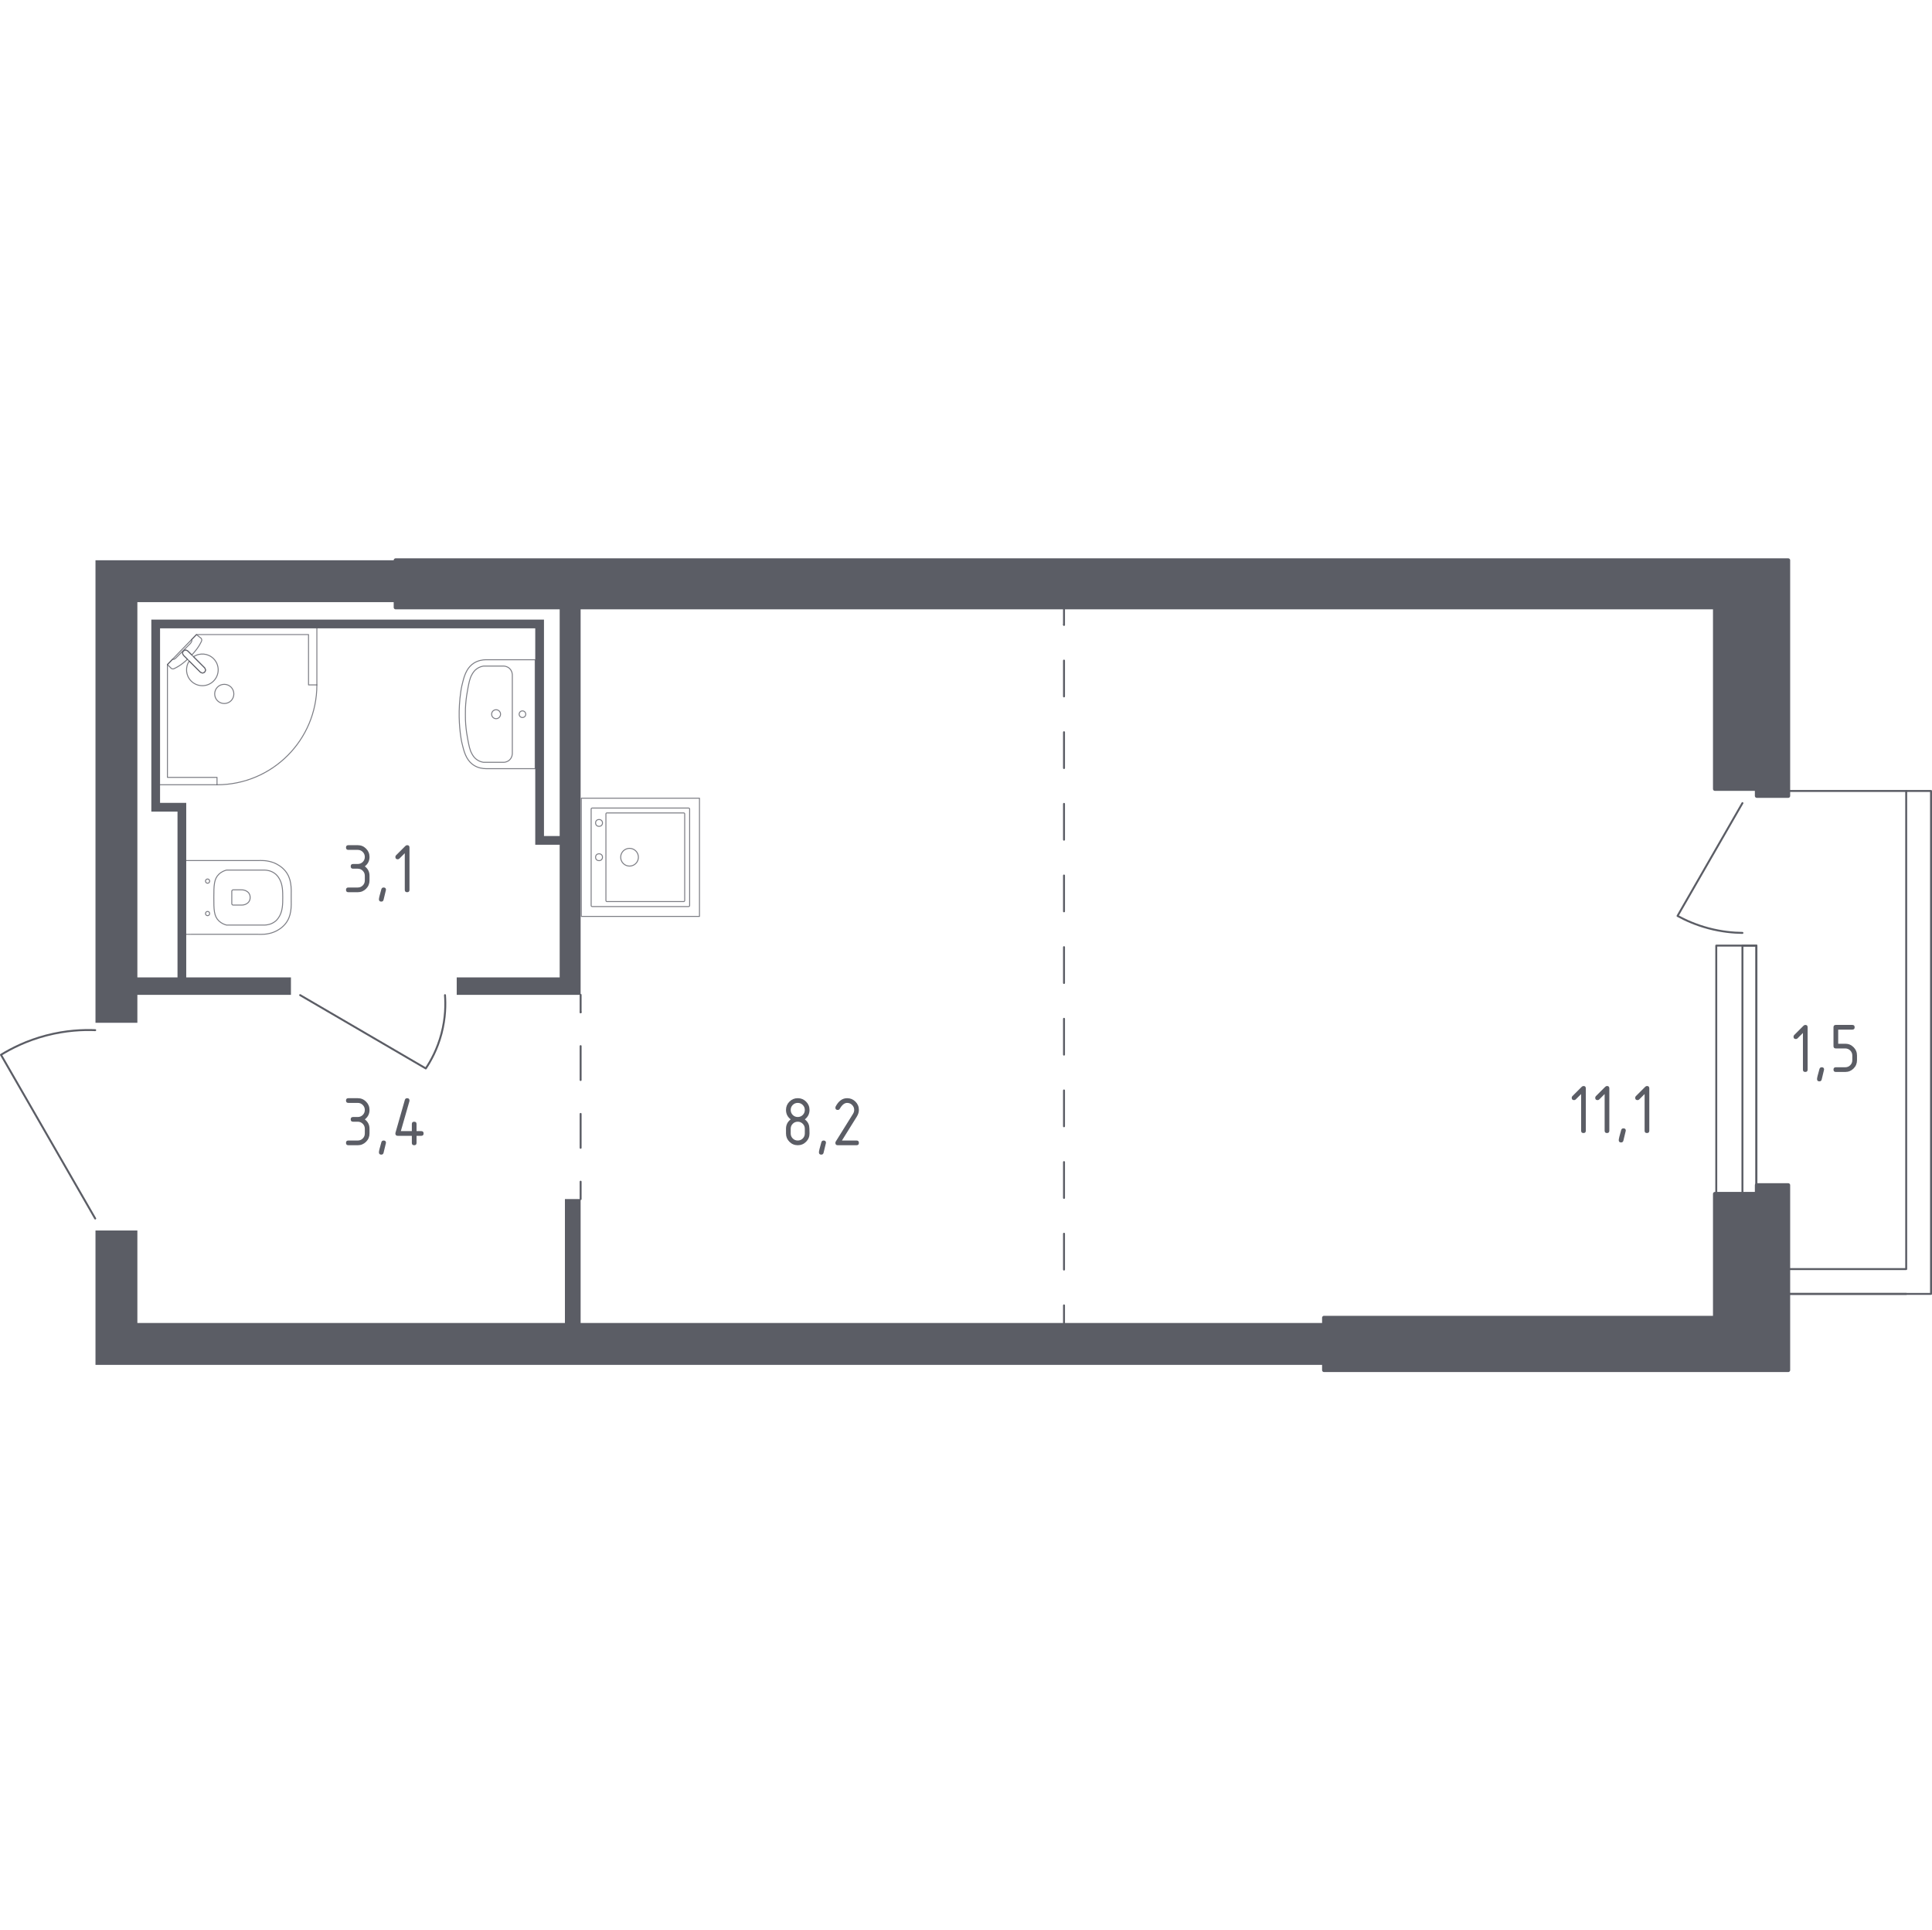 <?xml version="1.0" encoding="iso-8859-1"?>
<!-- Generator: Adobe Illustrator 27.0.0, SVG Export Plug-In . SVG Version: 6.00 Build 0)  -->
<svg version="1.1" xmlns="http://www.w3.org/2000/svg" xmlns:xlink="http://www.w3.org/1999/xlink" x="0px" y="0px"
	 viewBox="0 0 1001.008 1000" style="enable-background:new 0 0 1001.008 1000;" xml:space="preserve">
<g id="&#x426;&#x432;&#x435;&#x442;_&#x43A;&#x432;&#x430;&#x440;&#x442;&#x438;&#x440;">
</g>
<g id="&#x41E;&#x43A;&#x43D;&#x430;_x2C__&#x434;&#x432;&#x435;&#x440;&#x438;">
	<path style="fill:none;stroke:#5B5D65;stroke-width:1.008;stroke-linecap:round;stroke-linejoin:round;stroke-miterlimit:10;" d="
		M230.557,515.516c0.354,4.643,0.349,11.695-1.808,19.892c-2.139,8.125-5.564,14.225-8.137,18.083l-65.1-37.975"/>
	<path style="fill:none;stroke:#5B5D65;stroke-width:1.008;stroke-linecap:round;stroke-linejoin:round;stroke-miterlimit:10;" d="
		M49.329,631.242L0.504,546.429c5.347-3.285,13.273-7.359,23.508-10.032c10.205-2.665,19.07-2.987,25.317-2.736"/>
	<g>
		<path style="fill:none;stroke:#5B5D65;stroke-width:1.008;stroke-linecap:round;stroke-linejoin:round;stroke-miterlimit:10;" d="
			M902.792,483.277c-4.618-0.052-10.708-0.566-17.609-2.401c-6.662-1.771-12.044-4.232-16.008-6.403l33.617-58.43"/>
		<g>
			
				<rect x="889.231" y="489.857" style="fill:none;stroke:#5B5D65;stroke-width:1.008;stroke-linecap:round;stroke-linejoin:round;stroke-miterlimit:10;" width="20.796" height="131.533"/>
			
				<rect x="902.792" y="489.856" style="fill:none;stroke:#5B5D65;stroke-width:1.008;stroke-linecap:round;stroke-linejoin:round;stroke-miterlimit:10;" width="7.233" height="131.533"/>
		</g>
	</g>
	<g>
		
			<line style="fill:none;stroke:#5B5D65;stroke-width:1.008;stroke-linecap:round;stroke-linejoin:round;stroke-miterlimit:10;" x1="924.847" y1="670.286" x2="987.641" y2="670.286"/>
		
			<line style="fill:none;stroke:#5B5D65;stroke-width:1.008;stroke-linecap:round;stroke-linejoin:round;stroke-miterlimit:10;" x1="924.846" y1="409.754" x2="987.641" y2="409.754"/>
		
			<polygon style="fill:none;stroke:#5B5D65;stroke-width:1.008;stroke-linecap:round;stroke-linejoin:round;stroke-miterlimit:10;" points="
			1000.504,657.426 1000.504,657.426 1000.504,409.754 987.642,409.754 987.642,657.426 924.846,657.426 924.847,670.288 
			1000.504,670.288 		"/>
	</g>
</g>
<g id="&#x41F;&#x435;&#x440;&#x435;&#x433;&#x43E;&#x440;&#x43E;&#x434;&#x43A;&#x438;">
	<g>
		<polygon style="fill:#5B5D65;" points="292.694,621.158 292.694,685.354 71.174,685.354 71.174,637.433 49.474,637.433 
			49.474,707.054 686.006,707.054 686.006,685.354 300.832,685.354 300.832,621.158 		"/>
		<polygon style="fill:#5B5D65;" points="49.474,529.838 71.174,529.838 71.174,515.371 150.741,515.371 150.741,506.329 
			96.491,506.329 96.491,415.913 82.928,415.913 82.928,325.496 277.323,325.496 277.323,437.613 289.982,437.613 289.982,506.329 
			236.636,506.329 236.636,515.371 300.832,515.371 300.832,314.646 289.982,314.646 289.982,433.092 281.844,433.092 
			281.844,320.975 78.407,320.975 78.407,420.434 91.97,420.434 91.97,506.329 71.174,506.329 71.174,311.934 204.991,311.934 
			204.991,290.234 49.474,290.234 		"/>
	</g>
</g>
<g id="&#x41F;&#x443;&#x43D;&#x43A;&#x442;&#x438;&#x440;">
	<g>
		<g>
			
				<line style="fill:none;stroke:#5B5D65;stroke-width:1.008;stroke-linecap:round;stroke-linejoin:round;" x1="551.285" y1="685.233" x2="551.285" y2="676.233"/>
			
				<line style="fill:none;stroke:#5B5D65;stroke-width:1.008;stroke-linecap:round;stroke-linejoin:round;stroke-dasharray:18.557,18.557,0,0,0,0;" x1="551.285" y1="657.675" x2="551.285" y2="323.647"/>
			
				<line style="fill:none;stroke:#5B5D65;stroke-width:1.008;stroke-linecap:round;stroke-linejoin:round;" x1="551.285" y1="323.647" x2="551.285" y2="314.646"/>
		</g>
	</g>
	<g>
		<g>
			
				<line style="fill:none;stroke:#5B5D65;stroke-width:1.008;stroke-linecap:round;stroke-linejoin:round;" x1="300.832" y1="621.158" x2="300.832" y2="612.157"/>
			
				<line style="fill:none;stroke:#5B5D65;stroke-width:1.008;stroke-linecap:round;stroke-linejoin:round;stroke-dasharray:17.557,17.557,0,0,0,0;" x1="300.832" y1="594.6" x2="300.832" y2="524.371"/>
			
				<line style="fill:none;stroke:#5B5D65;stroke-width:1.008;stroke-linecap:round;stroke-linejoin:round;" x1="300.832" y1="524.371" x2="300.832" y2="515.371"/>
		</g>
	</g>
</g>
<g id="&#x41C;&#x435;&#x431;&#x435;&#x43B;&#x44C;" style="display:none;">
	
		<polygon style="display:inline;opacity:0.8;fill:none;stroke:#5B5D65;stroke-width:0.504;stroke-linecap:round;stroke-linejoin:round;stroke-miterlimit:10;" points="
		300.831,314.503 300.831,515.371 362.417,515.371 362.417,376.893 487.041,376.893 487.041,515.371 551.285,515.371 
		551.285,314.646 511.511,314.646 487.041,314.646 365.075,314.646 365.075,314.503 	"/>
	<g style="display:inline;">
		
			<rect x="300.832" y="621.11" style="opacity:0.8;fill:none;stroke:#5B5D65;stroke-width:0.504;stroke-linecap:round;stroke-linejoin:round;stroke-miterlimit:10;" width="64.244" height="64.244"/>
		
			<rect x="300.832" y="621.11" style="opacity:0.8;fill:none;stroke:#5B5D65;stroke-width:0.504;stroke-linecap:round;stroke-linejoin:round;stroke-miterlimit:10;" width="64.244" height="5.08"/>
		
			<line style="opacity:0.8;fill:none;stroke:#5B5D65;stroke-width:0.504;stroke-linecap:round;stroke-linejoin:round;stroke-miterlimit:10;" x1="355.827" y1="651.38" x2="346.342" y2="641.896"/>
		
			<line style="opacity:0.8;fill:none;stroke:#5B5D65;stroke-width:0.504;stroke-linecap:round;stroke-linejoin:round;stroke-miterlimit:10;" x1="355.827" y1="641.896" x2="346.342" y2="651.38"/>
		
			<line style="opacity:0.8;fill:none;stroke:#5B5D65;stroke-width:0.504;stroke-linecap:round;stroke-linejoin:round;stroke-miterlimit:10;" x1="357.791" y1="646.636" x2="344.378" y2="646.636"/>
		
			<line style="opacity:0.8;fill:none;stroke:#5B5D65;stroke-width:0.504;stroke-linecap:round;stroke-linejoin:round;stroke-miterlimit:10;" x1="351.082" y1="639.932" x2="351.082" y2="653.345"/>
		
			<line style="opacity:0.8;fill:none;stroke:#5B5D65;stroke-width:0.504;stroke-linecap:round;stroke-linejoin:round;stroke-miterlimit:10;" x1="337.832" y1="651.38" x2="328.351" y2="641.896"/>
		
			<line style="opacity:0.8;fill:none;stroke:#5B5D65;stroke-width:0.504;stroke-linecap:round;stroke-linejoin:round;stroke-miterlimit:10;" x1="337.832" y1="641.896" x2="328.351" y2="651.38"/>
		
			<line style="opacity:0.8;fill:none;stroke:#5B5D65;stroke-width:0.504;stroke-linecap:round;stroke-linejoin:round;stroke-miterlimit:10;" x1="339.796" y1="646.636" x2="326.383" y2="646.636"/>
		
			<line style="opacity:0.8;fill:none;stroke:#5B5D65;stroke-width:0.504;stroke-linecap:round;stroke-linejoin:round;stroke-miterlimit:10;" x1="333.087" y1="639.932" x2="333.087" y2="653.345"/>
		
			<line style="opacity:0.8;fill:none;stroke:#5B5D65;stroke-width:0.504;stroke-linecap:round;stroke-linejoin:round;stroke-miterlimit:10;" x1="319.553" y1="651.38" x2="310.073" y2="641.896"/>
		
			<line style="opacity:0.8;fill:none;stroke:#5B5D65;stroke-width:0.504;stroke-linecap:round;stroke-linejoin:round;stroke-miterlimit:10;" x1="319.553" y1="641.896" x2="310.073" y2="651.38"/>
		
			<line style="opacity:0.8;fill:none;stroke:#5B5D65;stroke-width:0.504;stroke-linecap:round;stroke-linejoin:round;stroke-miterlimit:10;" x1="321.522" y1="646.636" x2="308.108" y2="646.636"/>
		
			<line style="opacity:0.8;fill:none;stroke:#5B5D65;stroke-width:0.504;stroke-linecap:round;stroke-linejoin:round;stroke-miterlimit:10;" x1="314.817" y1="639.932" x2="314.817" y2="653.345"/>
		
			<path style="opacity:0.8;fill:none;stroke:#5B5D65;stroke-width:0.504;stroke-linecap:round;stroke-linejoin:round;stroke-miterlimit:10;" d="
			M303.255,621.11L303.255,621.11c0-0.975,0.533-1.874,1.178-1.874h19.619c0.65,0,1.179,0.9,1.179,1.874"/>
	</g>
	<g style="display:inline;">
		
			<rect x="241.799" y="442.086" style="opacity:0.8;fill:none;stroke:#5B5D65;stroke-width:0.504;stroke-linecap:round;stroke-linejoin:round;stroke-miterlimit:10;" width="48.183" height="64.244"/>
		
			<path style="opacity:0.8;fill:none;stroke:#5B5D65;stroke-width:0.504;stroke-linecap:round;stroke-linejoin:round;stroke-miterlimit:10;" d="
			M241.799,494.494L241.799,494.494c-0.71,0-1.692-0.982-1.692-2.179v-36.209c0-1.194,0.982-2.18,1.692-2.18"/>
		
			<polyline style="opacity:0.8;fill:none;stroke:#5B5D65;stroke-width:0.504;stroke-linecap:round;stroke-linejoin:round;stroke-miterlimit:10;" points="
			271.56,451.584 258.721,454.183 258.721,471.078 271.56,473.677 		"/>
		
			<path style="opacity:0.8;fill:none;stroke:#5B5D65;stroke-width:0.504;stroke-linecap:round;stroke-linejoin:round;stroke-miterlimit:10;" d="
			M264.474,496.839c0,0,8.246-1.209,8.246-10.172c0-4.918-2.735-7.177-5.205-8.208c-2.508-1.058-5.371-1.031-7.781,0.23
			c-1.953,1.024-3.898,3.566-3.898,7.279c0,4.242,2.266,5.904,4.208,6.542c1.779,0.593,3.758,0.363,5.352-0.619
			c1.315-0.808,2.625-2.818,2.625-5.224c0-4.823-4.725-4.332-4.725-4.332s-3.162,0.034-3.162,3.165c0,2.637,2.395,2.395,2.395,2.395
			s1.858-0.185,1.858-1.858"/>
		
			<path style="opacity:0.8;fill:none;stroke:#5B5D65;stroke-width:0.504;stroke-linecap:round;stroke-linejoin:round;stroke-miterlimit:10;" d="
			M267.932,472.943l1.476-2.438c0.34-0.563,0.336-1.265-0.004-1.828l-1.027-1.666c-0.336-0.551-0.348-1.228-0.03-1.787l1.084-1.908
			c0.325-0.57,0.302-1.277-0.057-1.824l-0.963-1.473c-0.355-0.54-0.382-1.235-0.072-1.802l1.103-2.01
			c0.317-0.578,0.283-1.284-0.091-1.832l-1.408-2.059"/>
		
			<line style="opacity:0.8;fill:none;stroke:#5B5D65;stroke-width:0.504;stroke-linecap:round;stroke-linejoin:round;stroke-miterlimit:10;" x1="255.836" y1="454.833" x2="255.836" y2="470.429"/>
	</g>
	<g style="display:inline;">
		
			<rect x="706.515" y="670.45" style="opacity:0.8;fill:none;stroke:#5B5D65;stroke-width:0.504;stroke-linecap:round;stroke-linejoin:round;stroke-miterlimit:10;" width="107.073" height="5.757"/>
		
			<polygon style="opacity:0.8;fill:none;stroke:#5B5D65;stroke-width:0.504;stroke-linecap:round;stroke-linejoin:round;stroke-miterlimit:10;" points="
			803.011,676.204 793.73,680.495 725.939,680.495 716.658,676.204 		"/>
		
			<rect x="752.754" y="680.491" style="opacity:0.8;fill:none;stroke:#5B5D65;stroke-width:0.504;stroke-linecap:round;stroke-linejoin:round;stroke-miterlimit:10;" width="14.605" height="2.148"/>
	</g>
	<g style="display:inline;">
		<g style="opacity:0.8;">
			<g>
				
					<line style="fill:none;stroke:#5B5D65;stroke-width:0.504;stroke-linecap:round;stroke-linejoin:round;" x1="652.978" y1="417.608" x2="652.978" y2="422.108"/>
				
					<path style="fill:none;stroke:#5B5D65;stroke-width:0.504;stroke-linecap:round;stroke-linejoin:round;stroke-dasharray:8.948,8.948;" d="
					M652.978,431.056v29.535c0,2.188,2.149,3.958,4.793,3.958h204.559c2.644,0,4.793-1.77,4.793-3.958v-34.009"/>
				
					<line style="fill:none;stroke:#5B5D65;stroke-width:0.504;stroke-linecap:round;stroke-linejoin:round;" x1="867.124" y1="422.108" x2="867.124" y2="417.608"/>
			</g>
		</g>
		
			<path style="opacity:0.8;fill:none;stroke:#5B5D65;stroke-width:0.504;stroke-linecap:round;stroke-linejoin:round;stroke-miterlimit:10;" d="
			M840.634,343.433h15.782c5.911,0,10.709-4.797,10.709-10.713v-12.726c0-2.958-2.398-5.349-5.356-5.349H658.334
			c-2.957,0-5.356,2.391-5.356,5.349v12.726c0,5.915,4.797,10.713,10.708,10.713H679.5"/>
		
			<path style="opacity:0.8;fill:none;stroke:#5B5D65;stroke-width:0.504;stroke-linecap:round;stroke-linejoin:round;stroke-miterlimit:10;" d="
			M679.5,343.433h-21.166h-0.004c-2.957,0-5.352,2.402-5.352,5.36v68.123c0,2.655,2.149,4.803,4.793,4.803h204.559
			c2.644,0,4.793-2.148,4.793-4.803v-68.123c0-2.958-2.395-5.36-5.352-5.36h-0.004h-21.134"/>
		
			<line style="opacity:0.8;fill:none;stroke:#5B5D65;stroke-width:0.504;stroke-linecap:round;stroke-linejoin:round;stroke-miterlimit:10;" x1="703.024" y1="343.434" x2="817.155" y2="343.434"/>
		
			<path style="opacity:0.8;fill:none;stroke:#5B5D65;stroke-width:0.504;stroke-linecap:round;stroke-linejoin:round;stroke-miterlimit:10;" d="
			M858.048,418.713c0,0-43.215-2.21-119.417-2.21c-76.198,0-76.583,2.21-76.583,2.21"/>
		
			<path style="opacity:0.8;fill:none;stroke:#5B5D65;stroke-width:0.504;stroke-linecap:round;stroke-linejoin:round;stroke-miterlimit:10;" d="
			M662.048,317.649c0,0,0.385,2.21,76.583,2.21c76.202,0,119.417-2.21,119.417-2.21"/>
		
			<path style="opacity:0.8;fill:none;stroke:#5B5D65;stroke-width:0.504;stroke-linecap:round;stroke-linejoin:round;stroke-miterlimit:10;" d="
			M703.024,343.539l6.935,9.417c0,0-12.386,16.005-37.731,20.715l-1.296-10.618"/>
		
			<path style="opacity:0.8;fill:none;stroke:#5B5D65;stroke-width:0.504;stroke-linecap:round;stroke-linejoin:round;stroke-miterlimit:10;" d="
			M702.525,349.753c2.281-13.372-4-20.715-4-20.715c-17.337,18.267-36.971,20.715-36.971,20.715s3.434,10.169,13.341,16.194"/>
		
			<path style="opacity:0.8;fill:none;stroke:#5B5D65;stroke-width:0.504;stroke-linecap:round;stroke-linejoin:round;stroke-miterlimit:10;" d="
			M675.465,355.971c0,0,14.678,1.503,23.438-14.312"/>
		
			<path style="opacity:0.8;fill:none;stroke:#5B5D65;stroke-width:0.504;stroke-linecap:round;stroke-linejoin:round;stroke-miterlimit:10;" d="
			M817.155,343.539l-6.931,9.417c0,0,12.382,16.005,37.731,20.715l1.296-10.618"/>
		
			<path style="opacity:0.8;fill:none;stroke:#5B5D65;stroke-width:0.504;stroke-linecap:round;stroke-linejoin:round;stroke-miterlimit:10;" d="
			M817.658,349.753c-2.289-13.372,4-20.715,4-20.715c17.337,18.267,36.971,20.715,36.971,20.715s-3.433,10.169-13.345,16.194"/>
		
			<path style="opacity:0.8;fill:none;stroke:#5B5D65;stroke-width:0.504;stroke-linecap:round;stroke-linejoin:round;stroke-miterlimit:10;" d="
			M844.718,355.971c0,0-14.678,1.503-23.438-14.312"/>
	</g>
	<g style="display:inline;">
		
			<line style="opacity:0.8;fill:none;stroke:#5B5D65;stroke-width:0.504;stroke-linecap:round;stroke-linejoin:round;stroke-miterlimit:10;" x1="249.826" y1="637.204" x2="251.533" y2="676.277"/>
		
			<line style="opacity:0.8;fill:none;stroke:#5B5D65;stroke-width:0.504;stroke-linecap:round;stroke-linejoin:round;stroke-miterlimit:10;" x1="253.55" y1="637.204" x2="255.25" y2="676.277"/>
		
			<line style="opacity:0.8;fill:none;stroke:#5B5D65;stroke-width:0.504;stroke-linecap:round;stroke-linejoin:round;stroke-miterlimit:10;" x1="271.677" y1="637.204" x2="273.381" y2="676.277"/>
		
			<line style="opacity:0.8;fill:none;stroke:#5B5D65;stroke-width:0.504;stroke-linecap:round;stroke-linejoin:round;stroke-miterlimit:10;" x1="263.839" y1="637.204" x2="259.118" y2="676.277"/>
		
			<line style="opacity:0.8;fill:none;stroke:#5B5D65;stroke-width:0.504;stroke-linecap:round;stroke-linejoin:round;stroke-miterlimit:10;" x1="269.509" y1="637.204" x2="264.787" y2="676.277"/>
		
			<line style="opacity:0.8;fill:none;stroke:#5B5D65;stroke-width:0.504;stroke-linecap:round;stroke-linejoin:round;stroke-miterlimit:10;" x1="247.809" y1="637.204" x2="243.088" y2="676.277"/>
		
			<line style="opacity:0.8;fill:none;stroke:#5B5D65;stroke-width:0.504;stroke-linecap:round;stroke-linejoin:round;stroke-miterlimit:10;" x1="282.268" y1="637.204" x2="277.547" y2="676.277"/>
		
			<line style="opacity:0.8;fill:none;stroke:#5B5D65;stroke-width:0.504;stroke-linecap:round;stroke-linejoin:round;stroke-miterlimit:10;" x1="287.942" y1="637.204" x2="283.22" y2="676.277"/>
		
			<line style="opacity:0.8;fill:none;stroke:#5B5D65;stroke-width:0.504;stroke-linecap:round;stroke-linejoin:round;stroke-miterlimit:10;" x1="234.582" y1="676.277" x2="232.874" y2="637.204"/>
		
			<line style="opacity:0.8;fill:none;stroke:#5B5D65;stroke-width:0.504;stroke-linecap:round;stroke-linejoin:round;stroke-miterlimit:10;" x1="230.857" y1="676.277" x2="229.158" y2="637.204"/>
		
			<line style="opacity:0.8;fill:none;stroke:#5B5D65;stroke-width:0.504;stroke-linecap:round;stroke-linejoin:round;stroke-miterlimit:10;" x1="210.857" y1="676.277" x2="209.153" y2="637.204"/>
		
			<line style="opacity:0.8;fill:none;stroke:#5B5D65;stroke-width:0.504;stroke-linecap:round;stroke-linejoin:round;stroke-miterlimit:10;" x1="218.695" y1="676.277" x2="223.416" y2="637.204"/>
		
			<line style="opacity:0.8;fill:none;stroke:#5B5D65;stroke-width:0.504;stroke-linecap:round;stroke-linejoin:round;stroke-miterlimit:10;" x1="213.025" y1="676.277" x2="217.747" y2="637.204"/>
		
			<line style="opacity:0.8;fill:none;stroke:#5B5D65;stroke-width:0.504;stroke-linecap:round;stroke-linejoin:round;stroke-miterlimit:10;" x1="191.858" y1="676.277" x2="190.158" y2="637.204"/>
		
			<line style="opacity:0.8;fill:none;stroke:#5B5D65;stroke-width:0.504;stroke-linecap:round;stroke-linejoin:round;stroke-miterlimit:10;" x1="179.695" y1="676.277" x2="184.417" y2="637.204"/>
		
			<line style="opacity:0.8;fill:none;stroke:#5B5D65;stroke-width:0.504;stroke-linecap:round;stroke-linejoin:round;stroke-miterlimit:10;" x1="174.026" y1="676.277" x2="178.747" y2="637.204"/>
		
			<line style="opacity:0.8;fill:none;stroke:#5B5D65;stroke-width:0.504;stroke-linecap:round;stroke-linejoin:round;stroke-miterlimit:10;" x1="236.599" y1="676.277" x2="241.32" y2="637.204"/>
		
			<line style="opacity:0.8;fill:none;stroke:#5B5D65;stroke-width:0.504;stroke-linecap:round;stroke-linejoin:round;stroke-miterlimit:10;" x1="200.266" y1="676.277" x2="204.987" y2="637.204"/>
		
			<line style="opacity:0.8;fill:none;stroke:#5B5D65;stroke-width:0.504;stroke-linecap:round;stroke-linejoin:round;stroke-miterlimit:10;" x1="194.592" y1="676.277" x2="199.314" y2="637.204"/>
		
			<line style="opacity:0.8;fill:none;stroke:#5B5D65;stroke-width:0.504;stroke-linecap:round;stroke-linejoin:round;stroke-miterlimit:10;" x1="170.452" y1="676.277" x2="168.748" y2="637.204"/>
		
			<line style="opacity:0.8;fill:none;stroke:#5B5D65;stroke-width:0.504;stroke-linecap:round;stroke-linejoin:round;stroke-miterlimit:10;" x1="151.453" y1="676.277" x2="149.753" y2="637.204"/>
		
			<line style="opacity:0.8;fill:none;stroke:#5B5D65;stroke-width:0.504;stroke-linecap:round;stroke-linejoin:round;stroke-miterlimit:10;" x1="139.29" y1="676.277" x2="144.012" y2="637.204"/>
		
			<line style="opacity:0.8;fill:none;stroke:#5B5D65;stroke-width:0.504;stroke-linecap:round;stroke-linejoin:round;stroke-miterlimit:10;" x1="133.621" y1="676.277" x2="138.342" y2="637.204"/>
		
			<line style="opacity:0.8;fill:none;stroke:#5B5D65;stroke-width:0.504;stroke-linecap:round;stroke-linejoin:round;stroke-miterlimit:10;" x1="159.861" y1="676.277" x2="164.582" y2="637.204"/>
		
			<line style="opacity:0.8;fill:none;stroke:#5B5D65;stroke-width:0.504;stroke-linecap:round;stroke-linejoin:round;stroke-miterlimit:10;" x1="154.187" y1="676.277" x2="158.909" y2="637.204"/>
		
			<line style="opacity:0.8;fill:none;stroke:#5B5D65;stroke-width:0.504;stroke-linecap:round;stroke-linejoin:round;stroke-miterlimit:10;" x1="129.916" y1="656.741" x2="292.694" y2="656.741"/>
		
			<rect x="129.916" y="621.11" transform="matrix(-1 -1.224647e-16 1.224647e-16 -1 422.61 1306.464)" style="opacity:0.8;fill:none;stroke:#5B5D65;stroke-width:0.504;stroke-linecap:round;stroke-linejoin:round;stroke-miterlimit:10;" width="162.779" height="64.244"/>
		
			<rect x="129.916" y="626.464" transform="matrix(-1 -1.224647e-16 1.224647e-16 -1 422.61 1311.818)" style="opacity:0.8;fill:none;stroke:#5B5D65;stroke-width:0.504;stroke-linecap:round;stroke-linejoin:round;stroke-miterlimit:10;" width="162.779" height="58.89"/>
		
			<line style="opacity:0.8;fill:none;stroke:#5B5D65;stroke-width:0.504;stroke-linecap:round;stroke-linejoin:round;stroke-miterlimit:10;" x1="211.305" y1="621.11" x2="211.305" y2="626.464"/>
	</g>
	<g style="display:inline;">
		
			<line style="opacity:0.8;fill:none;stroke:#5B5D65;stroke-width:0.504;stroke-linecap:round;stroke-linejoin:round;stroke-miterlimit:10;" x1="106.861" y1="659.683" x2="110.166" y2="662.989"/>
		
			<line style="opacity:0.8;fill:none;stroke:#5B5D65;stroke-width:0.504;stroke-linecap:round;stroke-linejoin:round;stroke-miterlimit:10;" x1="106.861" y1="662.989" x2="110.166" y2="659.683"/>
		
			<line style="opacity:0.8;fill:none;stroke:#5B5D65;stroke-width:0.504;stroke-linecap:round;stroke-linejoin:round;stroke-miterlimit:10;" x1="90.949" y1="675.597" x2="94.254" y2="678.902"/>
		
			<line style="opacity:0.8;fill:none;stroke:#5B5D65;stroke-width:0.504;stroke-linecap:round;stroke-linejoin:round;stroke-miterlimit:10;" x1="90.949" y1="678.902" x2="94.254" y2="675.597"/>
		
			<line style="opacity:0.8;fill:none;stroke:#5B5D65;stroke-width:0.504;stroke-linecap:round;stroke-linejoin:round;stroke-miterlimit:10;" x1="94.254" y1="659.683" x2="90.949" y2="662.989"/>
		
			<line style="opacity:0.8;fill:none;stroke:#5B5D65;stroke-width:0.504;stroke-linecap:round;stroke-linejoin:round;stroke-miterlimit:10;" x1="94.254" y1="662.989" x2="90.949" y2="659.683"/>
		
			<line style="opacity:0.8;fill:none;stroke:#5B5D65;stroke-width:0.504;stroke-linecap:round;stroke-linejoin:round;stroke-miterlimit:10;" x1="110.166" y1="675.597" x2="106.861" y2="678.902"/>
		
			<line style="opacity:0.8;fill:none;stroke:#5B5D65;stroke-width:0.504;stroke-linecap:round;stroke-linejoin:round;stroke-miterlimit:10;" x1="110.166" y1="678.902" x2="106.861" y2="675.597"/>
		
			<path style="opacity:0.8;fill:none;stroke:#5B5D65;stroke-width:0.504;stroke-linecap:round;stroke-linejoin:round;stroke-miterlimit:10;" d="
			M89.85,653.232h21.415c2.953,0,5.355,2.398,5.355,5.352v21.417c0,2.954-2.402,5.352-5.355,5.352H89.85
			c-2.953,0-5.352-2.399-5.352-5.352v-21.417C84.498,655.63,86.897,653.232,89.85,653.232z"/>
	</g>
	<g style="display:inline;">
		
			<path style="opacity:0.8;fill:none;stroke:#5B5D65;stroke-width:0.504;stroke-linecap:round;stroke-linejoin:round;stroke-miterlimit:10;" d="
			M693.345,517.295l-2.631,0.525c-0.995,0.206-1.965-0.444-2.162-1.436l-2.536-12.814c-0.196-0.992,0.453-1.961,1.448-2.162
			l2.634-0.53c0.996-0.195,1.962,0.449,2.16,1.445l2.538,12.809C694.994,516.127,694.345,517.095,693.345,517.295z"/>
		
			<path style="opacity:0.8;fill:none;stroke:#5B5D65;stroke-width:0.504;stroke-linecap:round;stroke-linejoin:round;stroke-miterlimit:10;" d="
			M689.782,513.354c0.046,0.234-0.109,0.459-0.344,0.505c-0.228,0.05-0.456-0.103-0.502-0.333c-0.048-0.237,0.106-0.454,0.341-0.499
			C689.51,512.976,689.736,513.127,689.782,513.354z"/>
		
			<path style="opacity:0.8;fill:none;stroke:#5B5D65;stroke-width:0.504;stroke-linecap:round;stroke-linejoin:round;stroke-miterlimit:10;" d="
			M691.469,513.019c0.044,0.231-0.111,0.456-0.337,0.502c-0.233,0.049-0.462-0.1-0.512-0.339c-0.04-0.229,0.115-0.45,0.343-0.493
			C691.196,512.636,691.423,512.786,691.469,513.019z"/>
		
			<path style="opacity:0.8;fill:none;stroke:#5B5D65;stroke-width:0.504;stroke-linecap:round;stroke-linejoin:round;stroke-miterlimit:10;" d="
			M693.152,512.676c0.054,0.241-0.1,0.466-0.334,0.511c-0.234,0.042-0.457-0.106-0.503-0.34c-0.047-0.229,0.105-0.453,0.339-0.499
			C692.88,512.299,693.109,512.449,693.152,512.676z"/>
		
			<path style="opacity:0.8;fill:none;stroke:#5B5D65;stroke-width:0.504;stroke-linecap:round;stroke-linejoin:round;stroke-miterlimit:10;" d="
			M689.448,511.679c0.046,0.234-0.1,0.458-0.336,0.505c-0.234,0.046-0.463-0.103-0.511-0.336c-0.039-0.234,0.115-0.451,0.345-0.502
			C689.179,511.297,689.402,511.445,689.448,511.679z"/>
		
			<path style="opacity:0.8;fill:none;stroke:#5B5D65;stroke-width:0.504;stroke-linecap:round;stroke-linejoin:round;stroke-miterlimit:10;" d="
			M691.138,511.336c0.049,0.24-0.106,0.469-0.339,0.51c-0.236,0.047-0.46-0.105-0.505-0.335c-0.049-0.232,0.105-0.457,0.337-0.502
			C690.86,510.958,691.093,511.109,691.138,511.336z"/>
		
			<path style="opacity:0.8;fill:none;stroke:#5B5D65;stroke-width:0.504;stroke-linecap:round;stroke-linejoin:round;stroke-miterlimit:10;" d="
			M692.824,511.003c0.044,0.227-0.105,0.453-0.342,0.504c-0.23,0.055-0.454-0.104-0.5-0.33c-0.049-0.236,0.103-0.46,0.334-0.508
			C692.552,510.626,692.778,510.776,692.824,511.003z"/>
		
			<path style="opacity:0.8;fill:none;stroke:#5B5D65;stroke-width:0.504;stroke-linecap:round;stroke-linejoin:round;stroke-miterlimit:10;" d="
			M689.103,509.957c0.052,0.231-0.101,0.458-0.328,0.501c-0.237,0.047-0.465-0.099-0.506-0.335c-0.045-0.23,0.109-0.455,0.337-0.498
			C688.838,509.576,689.063,509.724,689.103,509.957z"/>
		
			<path style="opacity:0.8;fill:none;stroke:#5B5D65;stroke-width:0.504;stroke-linecap:round;stroke-linejoin:round;stroke-miterlimit:10;" d="
			M690.794,509.613c0.046,0.234-0.105,0.461-0.337,0.509c-0.233,0.049-0.461-0.1-0.508-0.334c-0.04-0.233,0.112-0.453,0.339-0.506
			C690.527,509.234,690.748,509.387,690.794,509.613z"/>
		
			<path style="opacity:0.8;fill:none;stroke:#5B5D65;stroke-width:0.504;stroke-linecap:round;stroke-linejoin:round;stroke-miterlimit:10;" d="
			M692.478,509.273c0.048,0.24-0.103,0.463-0.333,0.511c-0.239,0.045-0.461-0.104-0.508-0.338c-0.043-0.228,0.108-0.451,0.341-0.499
			C692.211,508.894,692.437,509.044,692.478,509.273z"/>
		
			<path style="opacity:0.8;fill:none;stroke:#5B5D65;stroke-width:0.504;stroke-linecap:round;stroke-linejoin:round;stroke-miterlimit:10;" d="
			M693.887,515.354c0.091,0.461-0.207,0.893-0.654,0.986c-0.452,0.095-0.899-0.206-0.982-0.654
			c-0.092-0.448,0.208-0.886,0.655-0.975C693.358,514.619,693.795,514.909,693.887,515.354z"/>
		
			<circle style="opacity:0.8;fill:none;stroke:#5B5D65;stroke-width:0.504;stroke-linecap:round;stroke-linejoin:round;stroke-miterlimit:10;" cx="706.542" cy="510.785" r="26.768"/>
	</g>
	<g style="display:inline;">
		<g style="opacity:0.8;">
			
				<path style="fill:none;stroke:#5B5D65;stroke-width:0.504;stroke-linecap:round;stroke-linejoin:round;stroke-miterlimit:10;" d="
				M560.716,453.732c1.889-6.44,7.596-7.256,14.185-8.495l14.417-2.697c2.831-0.098,5.471,1.315,6.826,3.679
				c2.335,4.079,5.523,10.799,5.523,17.02c0,6.225-3.188,12.941-5.523,17.024c-1.355,2.361-3.995,3.777-6.826,3.683l-14.417-2.701
				c-6.589-1.235-12.296-2.055-14.185-8.495C560.427,471.761,560.427,454.718,560.716,453.732z"/>
			
				<path style="fill:none;stroke:#5B5D65;stroke-width:0.504;stroke-linecap:round;stroke-linejoin:round;stroke-miterlimit:10;" d="
				M598.893,484.656c0,0,6.045-10.119,6.045-21.413c0-11.298-6.045-21.417-6.045-21.417h3.454c0,0,6.048,10.119,6.048,21.417
				c0,11.294-6.048,21.413-6.048,21.413H598.893z"/>
			
				<path style="fill:none;stroke:#5B5D65;stroke-width:0.504;stroke-linecap:round;stroke-linejoin:round;stroke-miterlimit:10;" d="
				M607.636,477.748c0.462,0.102,0.928-0.192,1.025-0.657c0.105-0.465-0.188-0.933-0.65-1.035l-1.752-0.397
				c-0.186,0.572-0.375,1.122-0.568,1.653L607.636,477.748z"/>
			
				<path style="fill:none;stroke:#5B5D65;stroke-width:0.504;stroke-linecap:round;stroke-linejoin:round;stroke-miterlimit:10;" d="
				M599.194,474.066l-0.699,1.623l4.002,0.898c0.184-0.531,0.365-1.082,0.541-1.651L599.194,474.066z"/>
			
				<path style="fill:none;stroke:#5B5D65;stroke-width:0.504;stroke-linecap:round;stroke-linejoin:round;stroke-miterlimit:10;" d="
				M598.495,450.798l0.7,1.618l3.842-0.874c-0.175-0.569-0.357-1.121-0.542-1.653L598.495,450.798z"/>
			
				<path style="fill:none;stroke:#5B5D65;stroke-width:0.504;stroke-linecap:round;stroke-linejoin:round;stroke-miterlimit:10;" d="
				M608.011,450.424c0.462-0.106,0.755-0.571,0.65-1.035c-0.098-0.468-0.564-0.763-1.025-0.657l-1.946,0.439
				c0.193,0.529,0.381,1.078,0.567,1.649L608.011,450.424z"/>
		</g>
		<g style="opacity:0.8;">
			
				<path style="fill:none;stroke:#5B5D65;stroke-width:0.504;stroke-linecap:round;stroke-linejoin:round;stroke-miterlimit:10;" d="
				M560.716,386.291c1.889-6.44,7.596-7.256,14.185-8.495l14.417-2.697c2.831-0.098,5.471,1.315,6.826,3.679
				c2.335,4.079,5.523,10.799,5.523,17.02c0,6.225-3.188,12.941-5.523,17.024c-1.355,2.361-3.995,3.777-6.826,3.683l-14.417-2.701
				c-6.589-1.235-12.296-2.055-14.185-8.495C560.427,404.319,560.427,387.276,560.716,386.291z"/>
			
				<path style="fill:none;stroke:#5B5D65;stroke-width:0.504;stroke-linecap:round;stroke-linejoin:round;stroke-miterlimit:10;" d="
				M598.893,417.214c0,0,6.045-10.119,6.045-21.413c0-11.298-6.045-21.417-6.045-21.417h3.454c0,0,6.048,10.119,6.048,21.417
				c0,11.294-6.048,21.413-6.048,21.413H598.893z"/>
			
				<path style="fill:none;stroke:#5B5D65;stroke-width:0.504;stroke-linecap:round;stroke-linejoin:round;stroke-miterlimit:10;" d="
				M607.636,410.306c0.462,0.102,0.928-0.192,1.025-0.657c0.105-0.465-0.188-0.933-0.65-1.035l-1.752-0.397
				c-0.186,0.572-0.375,1.122-0.568,1.653L607.636,410.306z"/>
			
				<path style="fill:none;stroke:#5B5D65;stroke-width:0.504;stroke-linecap:round;stroke-linejoin:round;stroke-miterlimit:10;" d="
				M599.194,406.625l-0.699,1.623l4.002,0.898c0.184-0.531,0.365-1.082,0.541-1.651L599.194,406.625z"/>
			
				<path style="fill:none;stroke:#5B5D65;stroke-width:0.504;stroke-linecap:round;stroke-linejoin:round;stroke-miterlimit:10;" d="
				M598.495,383.357l0.7,1.618l3.842-0.874c-0.175-0.569-0.357-1.121-0.542-1.653L598.495,383.357z"/>
			
				<path style="fill:none;stroke:#5B5D65;stroke-width:0.504;stroke-linecap:round;stroke-linejoin:round;stroke-miterlimit:10;" d="
				M608.011,382.982c0.462-0.106,0.755-0.571,0.65-1.035c-0.098-0.468-0.564-0.763-1.025-0.657l-1.946,0.439
				c0.193,0.529,0.381,1.078,0.567,1.649L608.011,382.982z"/>
		</g>
	</g>
	<g style="display:inline;opacity:0.8;">
		
			<polyline style="fill:none;stroke:#5B5D65;stroke-width:0.504;stroke-linecap:round;stroke-linejoin:round;stroke-miterlimit:10;" points="
			518.037,398.009 516.975,398.055 517.032,398.79 517.918,399.016 518.037,398.009 521.009,396.455 530.043,394.888 		"/>
		
			<line style="fill:none;stroke:#5B5D65;stroke-width:0.504;stroke-linecap:round;stroke-linejoin:round;stroke-miterlimit:10;" x1="521.009" y1="396.455" x2="519.456" y2="396.049"/>
		
			<line style="fill:none;stroke:#5B5D65;stroke-width:0.504;stroke-linecap:round;stroke-linejoin:round;stroke-miterlimit:10;" x1="526.058" y1="394.277" x2="525.3" y2="392.545"/>
		
			<polyline style="fill:none;stroke:#5B5D65;stroke-width:0.504;stroke-linecap:round;stroke-linejoin:round;stroke-miterlimit:10;" points="
			522.146,394.365 522.834,393.266 525.212,393.721 527.628,395.307 		"/>
		
			<line style="fill:none;stroke:#5B5D65;stroke-width:0.504;stroke-linecap:round;stroke-linejoin:round;stroke-miterlimit:10;" x1="525.856" y1="395.614" x2="525.062" y2="397.333"/>
		
			<line style="fill:none;stroke:#5B5D65;stroke-width:0.504;stroke-linecap:round;stroke-linejoin:round;stroke-miterlimit:10;" x1="525.491" y1="396.404" x2="525.826" y2="398.002"/>
		
			<polygon style="fill:none;stroke:#5B5D65;stroke-width:0.504;stroke-linecap:round;stroke-linejoin:round;stroke-miterlimit:10;" points="
			525.232,398.696 525.289,399.507 526.194,399.582 526.25,398.677 527.192,398.507 526.551,397.584 525.826,398.002 		"/>
		
			<polygon style="fill:none;stroke:#5B5D65;stroke-width:0.504;stroke-linecap:round;stroke-linejoin:round;stroke-miterlimit:10;" points="
			523.309,395.359 523.679,394.649 523.06,393.908 522.146,394.365 521.573,394.509 521.796,395.37 522.712,394.909 		"/>
		
			<polyline style="fill:none;stroke:#5B5D65;stroke-width:0.504;stroke-linecap:round;stroke-linejoin:round;stroke-miterlimit:10;" points="
			521.383,393.416 521.443,392.258 520.602,392.651 521.383,393.416 522.834,393.266 		"/>
		
			<polygon style="fill:none;stroke:#5B5D65;stroke-width:0.504;stroke-linecap:round;stroke-linejoin:round;stroke-miterlimit:10;" points="
			524.549,392.627 525.3,392.545 525.72,391.697 524.841,391.466 524.308,392.052 		"/>
		
			<polyline style="fill:none;stroke:#5B5D65;stroke-width:0.504;stroke-linecap:round;stroke-linejoin:round;stroke-miterlimit:10;" points="
			520.354,397.936 519.708,398.225 520.425,398.828 520.354,397.936 520.173,396.892 518.562,396.959 		"/>
		<path style="fill:none;stroke:#5B5D65;stroke-width:0.504;stroke-linecap:round;stroke-linejoin:round;stroke-miterlimit:10;" d="
			M524.68,385.188c-6.064,0-10.979,4.916-10.979,10.979c0,6.064,4.915,10.979,10.979,10.979c6.064,0,10.979-4.915,10.979-10.979
			C535.658,390.104,530.743,385.188,524.68,385.188"/>
		<path style="fill:none;stroke:#5B5D65;stroke-width:0.504;stroke-linecap:round;stroke-linejoin:round;stroke-miterlimit:10;" d="
			M524.68,381.338c-8.19,0-14.829,6.639-14.829,14.829c0,8.19,6.639,14.829,14.829,14.829s14.829-6.639,14.829-14.829
			C539.509,387.977,532.869,381.338,524.68,381.338"/>
		<path style="fill:none;stroke:#5B5D65;stroke-width:0.504;stroke-linecap:round;stroke-linejoin:round;stroke-miterlimit:10;" d="
			M525.824,410.277c-0.381,0.031-0.763,0.046-1.144,0.046c-4.054,0-7.912-1.737-10.598-4.771"/>
		<path style="fill:none;stroke:#5B5D65;stroke-width:0.504;stroke-linecap:round;stroke-linejoin:round;stroke-miterlimit:10;" d="
			M533.184,396.767c-0.315,4.465-4.028,7.926-8.504,7.926c-4.692,0-8.502-3.79-8.526-8.483"/>
		<path style="fill:none;stroke:#5B5D65;stroke-width:0.504;stroke-linecap:round;stroke-linejoin:round;stroke-miterlimit:10;" d="
			M518.911,390.888c1.482-1.618,3.575-2.54,5.768-2.54c0.32,0,0.64,0.02,0.958,0.059"/>
		<path style="fill:none;stroke:#5B5D65;stroke-width:0.504;stroke-linecap:round;stroke-linejoin:round;stroke-miterlimit:10;" d="
			M510.53,396.607c-0.005-0.147-0.007-0.294-0.007-0.441c0-7.819,6.338-14.157,14.157-14.157s14.157,6.338,14.157,14.157
			c0,5.106-2.749,9.815-7.194,12.326"/>
	</g>
	<g style="display:inline;opacity:0.8;">
		<path style="fill:none;stroke:#5B5D65;stroke-width:0.504;stroke-linecap:round;stroke-linejoin:round;stroke-miterlimit:10;" d="
			M494.385,426.063c-2.336,0-4.23,1.894-4.23,4.232c0,2.336,1.894,4.23,4.23,4.23c2.337,0,4.232-1.894,4.232-4.23
			C498.616,427.957,496.722,426.063,494.385,426.063"/>
		<path style="fill:none;stroke:#5B5D65;stroke-width:0.504;stroke-linecap:round;stroke-linejoin:round;stroke-miterlimit:10;" d="
			M494.385,426.682c-1.995,0-3.612,1.617-3.612,3.612c0,1.995,1.617,3.612,3.612,3.612s3.612-1.617,3.612-3.612
			C497.997,428.299,496.38,426.682,494.385,426.682"/>
	</g>
	<g style="display:inline;opacity:0.8;">
		
			<polyline style="fill:none;stroke:#5B5D65;stroke-width:0.504;stroke-linecap:round;stroke-linejoin:round;stroke-miterlimit:10;" points="
			503.243,419.569 502.759,419.376 502.517,419.715 		"/>
		<path style="fill:none;stroke:#5B5D65;stroke-width:0.504;stroke-linecap:round;stroke-linejoin:round;stroke-miterlimit:10;" d="
			M504.163,413.123c-3.088,0-5.59,2.503-5.59,5.589c0,3.087,2.503,5.59,5.59,5.59c3.086,0,5.589-2.503,5.589-5.59
			C509.752,415.626,507.249,413.123,504.163,413.123"/>
		<path style="fill:none;stroke:#5B5D65;stroke-width:0.504;stroke-linecap:round;stroke-linejoin:round;stroke-miterlimit:10;" d="
			M504.163,413.947c-2.633,0-4.767,2.134-4.767,4.766c0,2.633,2.134,4.767,4.767,4.767c2.632,0,4.766-2.134,4.766-4.767
			C508.929,416.081,506.794,413.947,504.163,413.947"/>
		<path style="fill:none;stroke:#5B5D65;stroke-width:0.504;stroke-linecap:round;stroke-linejoin:round;stroke-miterlimit:10;" d="
			M503.243,416.814c-1.523,0-2.757,1.234-2.757,2.756c0,1.523,1.234,2.757,2.757,2.757c1.522,0,2.756-1.234,2.756-2.757
			C505.998,418.047,504.765,416.814,503.243,416.814"/>
	</g>
	<g style="display:inline;opacity:0.8;">
		<path style="fill:none;stroke:#5B5D65;stroke-width:0.504;stroke-linecap:round;stroke-linejoin:round;stroke-miterlimit:10;" d="
			M524.68,451.757c-6.064,0-10.979,4.915-10.979,10.979c0,6.062,4.915,10.979,10.979,10.979c6.064,0,10.979-4.916,10.979-10.979
			C535.658,456.672,530.743,451.757,524.68,451.757"/>
		<path style="fill:none;stroke:#5B5D65;stroke-width:0.504;stroke-linecap:round;stroke-linejoin:round;stroke-miterlimit:10;" d="
			M524.68,447.907c-8.19,0-14.829,6.639-14.829,14.829s6.639,14.829,14.829,14.829s14.829-6.639,14.829-14.829
			S532.869,447.907,524.68,447.907"/>
		<path style="fill:none;stroke:#5B5D65;stroke-width:0.504;stroke-linecap:round;stroke-linejoin:round;stroke-miterlimit:10;" d="
			M525.824,476.846c-0.381,0.03-0.763,0.046-1.144,0.046c-4.054,0-7.912-1.738-10.598-4.773"/>
		<path style="fill:none;stroke:#5B5D65;stroke-width:0.504;stroke-linecap:round;stroke-linejoin:round;stroke-miterlimit:10;" d="
			M533.184,463.335c-0.315,4.465-4.028,7.927-8.504,7.927c-4.692,0-8.502-3.792-8.526-8.484"/>
		<path style="fill:none;stroke:#5B5D65;stroke-width:0.504;stroke-linecap:round;stroke-linejoin:round;stroke-miterlimit:10;" d="
			M518.911,457.457c1.482-1.62,3.575-2.541,5.768-2.541c0.32,0,0.64,0.02,0.958,0.059"/>
		<path style="fill:none;stroke:#5B5D65;stroke-width:0.504;stroke-linecap:round;stroke-linejoin:round;stroke-miterlimit:10;" d="
			M510.53,463.175c-0.005-0.147-0.007-0.293-0.007-0.44c0-7.819,6.338-14.157,14.157-14.157s14.157,6.338,14.157,14.157
			c0,5.105-2.749,9.815-7.194,12.326"/>
	</g>
	<g style="display:inline;opacity:0.8;">
		
			<polyline style="fill:none;stroke:#5B5D65;stroke-width:0.504;stroke-linecap:round;stroke-linejoin:round;stroke-miterlimit:10;" points="
			843.915,641.321 843.749,639.091 843.029,637.433 841.635,635.041 839.899,635.737 839.036,636.599 838.567,638.874 
			837.341,640.784 		"/>
		
			<polyline style="fill:none;stroke:#5B5D65;stroke-width:0.504;stroke-linecap:round;stroke-linejoin:round;stroke-miterlimit:10;" points="
			860.379,653.844 856.141,651.202 852.316,648.282 847.86,643.486 844.974,639.919 		"/>
		
			<line style="fill:none;stroke:#5B5D65;stroke-width:0.504;stroke-linecap:round;stroke-linejoin:round;stroke-miterlimit:10;" x1="858.345" y1="651.242" x2="860.764" y2="649.642"/>
		
			<polyline style="fill:none;stroke:#5B5D65;stroke-width:0.504;stroke-linecap:round;stroke-linejoin:round;stroke-miterlimit:10;" points="
			861.547,659.541 860.408,657.432 859.577,654.864 		"/>
		
			<line style="fill:none;stroke:#5B5D65;stroke-width:0.504;stroke-linecap:round;stroke-linejoin:round;stroke-miterlimit:10;" x1="862.829" y1="653.436" x2="864.474" y2="652.651"/>
		
			<polyline style="fill:none;stroke:#5B5D65;stroke-width:0.504;stroke-linecap:round;stroke-linejoin:round;stroke-miterlimit:10;" points="
			855.937,642.922 853.145,644.66 851.805,645.985 		"/>
		
			<polyline style="fill:none;stroke:#5B5D65;stroke-width:0.504;stroke-linecap:round;stroke-linejoin:round;stroke-miterlimit:10;" points="
			849.053,637.021 847.127,635.169 846.148,634.974 845.168,635.823 843.707,636.309 		"/>
		
			<polyline style="fill:none;stroke:#5B5D65;stroke-width:0.504;stroke-linecap:round;stroke-linejoin:round;stroke-miterlimit:10;" points="
			851.049,618.573 854.381,616.679 857.779,614.98 860.457,614.457 862.613,614.521 865.031,616.025 867.057,617.005 
			868.951,617.136 866.992,619.488 866.469,621.579 866.142,624.976 865.097,628.113 862.81,630.857 860.718,633.598 
			858.849,635.766 856.275,636.868 854.858,637.341 		"/>
		
			<polyline style="fill:none;stroke:#5B5D65;stroke-width:0.504;stroke-linecap:round;stroke-linejoin:round;stroke-miterlimit:10;" points="
			845.756,632.23 845.429,633.732 844.449,635.169 842.781,635.15 		"/>
		
			<polyline style="fill:none;stroke:#5B5D65;stroke-width:0.504;stroke-linecap:round;stroke-linejoin:round;stroke-miterlimit:10;" points="
			852.355,627.982 848.696,631.054 846.344,633.667 		"/>
		
			<polyline style="fill:none;stroke:#5B5D65;stroke-width:0.504;stroke-linecap:round;stroke-linejoin:round;stroke-miterlimit:10;" points="
			856.616,624.26 859.948,622.037 862.431,620.665 		"/>
		
			<polyline style="fill:none;stroke:#5B5D65;stroke-width:0.504;stroke-linecap:round;stroke-linejoin:round;stroke-miterlimit:10;" points="
			838.961,632.23 839.026,630.466 838.111,628.113 837,624.388 836.346,620.86 837.588,617.396 840.006,614.13 842.685,611.974 
			845.429,611.32 848.304,611.582 850.199,610.994 849.611,612.823 850.068,614.849 850.787,616.417 851.049,618.573 
			850.787,621.056 849.873,623.735 848.435,626.675 847.063,628.767 845.625,630.269 843.207,631.249 841.624,631.581 
			840.919,633.384 842.192,634.134 842.99,635.51 844.263,636.928 846.465,637.301 851.94,636.707 854.858,637.341 859.096,639.982 
			864.531,643.616 867.25,647.389 869.497,650.748 870.31,653.919 870.742,656.497 871.063,658.499 871.685,659.31 873.08,659.64 
			871.731,660.232 869.591,660.181 868.103,660.402 865.559,661.36 862.237,662.069 858.524,661.456 854.793,659.715 
			851.182,657.219 847.771,653.686 845.576,650.251 844.569,647.117 		"/>
		
			<polyline style="fill:none;stroke:#5B5D65;stroke-width:0.504;stroke-linecap:round;stroke-linejoin:round;stroke-miterlimit:10;" points="
			844.188,620.468 842.096,624.911 840.201,628.308 		"/>
		
			<polyline style="fill:none;stroke:#5B5D65;stroke-width:0.504;stroke-linecap:round;stroke-linejoin:round;stroke-miterlimit:10;" points="
			852.016,657.796 851.424,659.703 850.414,660.955 848.939,662.039 847.288,662.762 846.639,663.838 845.144,662.207 
			843.238,660.709 841.513,658.35 840.637,655.439 840.019,652.837 840.637,649.596 841.562,646.948 842.701,645.776 
			843.12,643.916 842.925,641.191 843.749,639.091 		"/>
		
			<polyline style="fill:none;stroke:#5B5D65;stroke-width:0.504;stroke-linecap:round;stroke-linejoin:round;stroke-miterlimit:10;" points="
			827.173,641.707 824.419,638.799 823.247,636.614 822.881,634.489 823.038,631.545 822.934,630.17 824.138,630.229 
			825.639,629.705 828.161,629.338 830.486,630.131 833.236,632.244 835.019,634.125 836.784,637.07 		"/>
		
			<polyline style="fill:none;stroke:#5B5D65;stroke-width:0.504;stroke-linecap:round;stroke-linejoin:round;stroke-miterlimit:10;" points="
			834.303,641.143 832.021,640.209 829.048,640.655 827.173,641.707 825.82,643.862 824.837,647.015 825.26,651.782 
			826.314,654.054 828.303,656.364 828.568,657.91 829.344,656.251 830.887,655.587 833.608,654.058 834.94,652.172 
			836.272,649.888 838.124,646.784 839.065,643.771 838.628,642.388 837.216,641.504 835.902,640.802 834.303,641.143 
			833.275,641.718 831.944,644.002 830.348,648.984 829.311,654.135 		"/>
		
			<polyline style="fill:none;stroke:#5B5D65;stroke-width:0.504;stroke-linecap:round;stroke-linejoin:round;stroke-miterlimit:10;" points="
			834.818,647.221 833.467,645.53 831.721,644.698 		"/>
		
			<polyline style="fill:none;stroke:#5B5D65;stroke-width:0.504;stroke-linecap:round;stroke-linejoin:round;stroke-miterlimit:10;" points="
			827.634,643.616 830.853,642.665 832.672,642.751 		"/>
		
			<polyline style="fill:none;stroke:#5B5D65;stroke-width:0.504;stroke-linecap:round;stroke-linejoin:round;stroke-miterlimit:10;" points="
			828.608,634.63 831.565,637.172 833.089,639.097 		"/>
		
			<polyline style="fill:none;stroke:#5B5D65;stroke-width:0.504;stroke-linecap:round;stroke-linejoin:round;stroke-miterlimit:10;" points="
			833.4,651.31 832.036,649.158 830.501,648.507 		"/>
		
			<polyline style="fill:none;stroke:#5B5D65;stroke-width:0.504;stroke-linecap:round;stroke-linejoin:round;stroke-miterlimit:10;" points="
			837.08,618.814 834.602,614.637 832.462,612.09 830.359,610.643 828.04,609.82 825.733,608.8 825.284,610.182 824.467,611.722 
			823.26,613.82 822.674,617.079 823.717,621.53 826.644,625.68 830.147,628.466 833.393,630.313 836.309,630.891 838.842,632.267 
			839.664,633.855 838.723,634.011 837.782,635.188 837.704,637.148 837.149,638.272 		"/>
		
			<polyline style="fill:none;stroke:#5B5D65;stroke-width:0.504;stroke-linecap:round;stroke-linejoin:round;stroke-miterlimit:10;" points="
			827.762,615.035 828.751,618.854 831.111,623.66 833.322,626.542 		"/>
		
			<polyline style="fill:none;stroke:#5B5D65;stroke-width:0.504;stroke-linecap:round;stroke-linejoin:round;stroke-miterlimit:10;" points="
			824.327,615.397 826.665,616.938 828.455,617.715 		"/>
		
			<polyline style="fill:none;stroke:#5B5D65;stroke-width:0.504;stroke-linecap:round;stroke-linejoin:round;stroke-miterlimit:10;" points="
			852.449,649.184 852.131,651.997 852.812,655.4 		"/>
		
			<polyline style="fill:none;stroke:#5B5D65;stroke-width:0.504;stroke-linecap:round;stroke-linejoin:round;stroke-miterlimit:10;" points="
			866.652,657.261 868.511,657.76 870.281,658.985 		"/>
		
			<polyline style="fill:none;stroke:#5B5D65;stroke-width:0.504;stroke-linecap:round;stroke-linejoin:round;stroke-miterlimit:10;" points="
			861.431,628.815 857.432,627.952 854.374,627.952 		"/>
		
			<polyline style="fill:none;stroke:#5B5D65;stroke-width:0.504;stroke-linecap:round;stroke-linejoin:round;stroke-miterlimit:10;" points="
			846.704,624.546 844.144,625.962 841.39,626.179 		"/>
		
			<line style="fill:none;stroke:#5B5D65;stroke-width:0.504;stroke-linecap:round;stroke-linejoin:round;stroke-miterlimit:10;" x1="845.178" y1="620.244" x2="847.956" y2="618.937"/>
		
			<line style="fill:none;stroke:#5B5D65;stroke-width:0.504;stroke-linecap:round;stroke-linejoin:round;stroke-miterlimit:10;" x1="845.178" y1="616.759" x2="845.342" y2="613.982"/>
		
			<polyline style="fill:none;stroke:#5B5D65;stroke-width:0.504;stroke-linecap:round;stroke-linejoin:round;stroke-miterlimit:10;" points="
			840.606,617.077 840.214,619.743 840.919,621.782 		"/>
		
			<line style="fill:none;stroke:#5B5D65;stroke-width:0.504;stroke-linecap:round;stroke-linejoin:round;stroke-miterlimit:10;" x1="828.531" y1="622.879" x2="826.728" y2="622.252"/>
		
			<line style="fill:none;stroke:#5B5D65;stroke-width:0.504;stroke-linecap:round;stroke-linejoin:round;stroke-miterlimit:10;" x1="828.845" y1="649.068" x2="827.433" y2="650.479"/>
		
			<polyline style="fill:none;stroke:#5B5D65;stroke-width:0.504;stroke-linecap:round;stroke-linejoin:round;stroke-miterlimit:10;" points="
			838.195,646.559 839.615,647.002 841.562,646.948 		"/>
		
			<line style="fill:none;stroke:#5B5D65;stroke-width:0.504;stroke-linecap:round;stroke-linejoin:round;stroke-miterlimit:10;" x1="833.236" y1="632.244" x2="834.192" y2="630.47"/>
	</g>
	<g style="display:inline;opacity:0.8;">
		
			<polyline style="fill:none;stroke:#5B5D65;stroke-width:0.504;stroke-linecap:round;stroke-linejoin:round;stroke-miterlimit:10;" points="
			324.409,376.371 324.698,375.558 324.436,374.812 		"/>
		
			<polyline style="fill:none;stroke:#5B5D65;stroke-width:0.504;stroke-linecap:round;stroke-linejoin:round;stroke-miterlimit:10;" points="
			338.097,379.338 337.395,379.383 336.807,379.632 336.445,380.107 		"/>
		
			<polyline style="fill:none;stroke:#5B5D65;stroke-width:0.504;stroke-linecap:round;stroke-linejoin:round;stroke-miterlimit:10;" points="
			327.504,375.621 324.409,376.371 323.874,376.141 323.621,375.587 323.631,374.964 323.947,374.354 326.631,373.198 
			327.015,373.387 327.264,373.787 		"/>
		<path style="fill:none;stroke:#5B5D65;stroke-width:0.504;stroke-linecap:round;stroke-linejoin:round;stroke-miterlimit:10;" d="
			M335.178,378.365l0.566,0.271l0.701,1.47l5.767,13.16c0.312,0.246,0.697,0.379,1.093,0.379c0.965,0,1.752-0.774,1.769-1.739
			l-6.978-12.568l-0.973-1.561l0.045-0.565"/>
		<path style="fill:none;stroke:#5B5D65;stroke-width:0.504;stroke-linecap:round;stroke-linejoin:round;stroke-miterlimit:10;" d="
			M333.555,370.588c-0.396,0-0.717,0.322-0.717,0.718c0,0.396,0.32,0.718,0.717,0.718c0.396,0,0.718-0.322,0.718-0.718
			C334.273,370.909,333.952,370.588,333.555,370.588"/>
		<path style="fill:none;stroke:#5B5D65;stroke-width:0.504;stroke-linecap:round;stroke-linejoin:round;stroke-miterlimit:10;" d="
			M333.555,365.261c-3.338,0-6.045,2.706-6.045,6.045c0,3.338,2.707,6.045,6.045,6.045c3.339,0,6.045-2.707,6.045-6.045
			C339.601,367.967,336.894,365.261,333.555,365.261"/>
		<path style="fill:none;stroke:#5B5D65;stroke-width:0.504;stroke-linecap:round;stroke-linejoin:round;stroke-miterlimit:10;" d="
			M325.833,373.541c-0.21-0.726-0.317-1.479-0.317-2.235c0-4.441,3.6-8.04,8.039-8.04c4.441,0,8.04,3.6,8.04,8.04
			c0,2.916-1.579,5.604-4.128,7.024"/>
		<path style="fill:none;stroke:#5B5D65;stroke-width:0.504;stroke-linecap:round;stroke-linejoin:round;stroke-miterlimit:10;" d="
			M335.913,378.991c-0.764,0.234-1.559,0.354-2.358,0.354c-2.684,0-5.191-1.339-6.683-3.571"/>
	</g>
	<g style="display:inline;opacity:0.8;">
		
			<line style="fill:none;stroke:#5B5D65;stroke-width:0.504;stroke-linecap:round;stroke-linejoin:round;stroke-miterlimit:10;" x1="785.509" y1="376.994" x2="786.9" y2="376.034"/>
		
			<polyline style="fill:none;stroke:#5B5D65;stroke-width:0.504;stroke-linecap:round;stroke-linejoin:round;stroke-miterlimit:10;" points="
			778.726,380.148 780.052,381.723 781.86,382.302 		"/>
		
			<polyline style="fill:none;stroke:#5B5D65;stroke-width:0.504;stroke-linecap:round;stroke-linejoin:round;stroke-miterlimit:10;" points="
			786.523,396.956 787.922,397.556 788.422,397.489 788.922,396.023 788.949,394.332 		"/>
		
			<line style="fill:none;stroke:#5B5D65;stroke-width:0.504;stroke-linecap:round;stroke-linejoin:round;stroke-miterlimit:10;" x1="782.592" y1="396.023" x2="782.239" y2="394.632"/>
		
			<line style="fill:none;stroke:#5B5D65;stroke-width:0.504;stroke-linecap:round;stroke-linejoin:round;stroke-miterlimit:10;" x1="783.891" y1="393.191" x2="784.023" y2="393.991"/>
		
			<polyline style="fill:none;stroke:#5B5D65;stroke-width:0.504;stroke-linecap:round;stroke-linejoin:round;stroke-miterlimit:10;" points="
			783.524,396.823 783.457,395.19 783.524,393.591 		"/>
		
			<polyline style="fill:none;stroke:#5B5D65;stroke-width:0.504;stroke-linecap:round;stroke-linejoin:round;stroke-miterlimit:10;" points="
			786.689,395.024 786.323,395.99 786.523,396.956 786.456,398.256 785.99,398.955 785.39,399.022 784.657,398.555 783.991,397.689 
			783.524,396.823 782.592,396.023 781.525,395.523 780.459,394.257 779.893,393.524 779.026,393.125 777.394,391.858 
			775.877,390.988 775.595,390.059 774.25,389.011 774.062,387.927 773.018,386.512 772.896,385.428 772.596,383.929 
			772.496,382.562 771.93,379.797 771.53,377.698 771.629,376.232 772.362,374.166 773.229,372.434 774.328,369.768 
			775.595,367.502 777.294,365.437 779.392,363.671 781.859,362.904 785.723,362.638 788.389,362.371 790.992,362.408 
			793.416,363.332 794.71,364.625 796.452,365.37 798.19,367.161 799.018,368.802 799.949,369.241 800.588,370.96 800.549,372.199 
			801.583,374.166 802.548,375.278 802.427,376.757 802.815,377.731 802.849,380.064 802.283,382.396 801.05,384.262 798.873,386.7 
			797.209,387.741 796.138,388.811 794.363,389.53 792.387,391.125 791.254,391.992 		"/>
		
			<polyline style="fill:none;stroke:#5B5D65;stroke-width:0.504;stroke-linecap:round;stroke-linejoin:round;stroke-miterlimit:10;" points="
			788.283,392.358 789.366,391.969 789.838,391.47 790.283,390.47 		"/>
		
			<line style="fill:none;stroke:#5B5D65;stroke-width:0.504;stroke-linecap:round;stroke-linejoin:round;stroke-miterlimit:10;" x1="791.956" y1="389.058" x2="791.62" y2="389.346"/>
		
			<polyline style="fill:none;stroke:#5B5D65;stroke-width:0.504;stroke-linecap:round;stroke-linejoin:round;stroke-miterlimit:10;" points="
			785.959,388.386 784.904,389.106 783.847,390.401 		"/>
		
			<polyline style="fill:none;stroke:#5B5D65;stroke-width:0.504;stroke-linecap:round;stroke-linejoin:round;stroke-miterlimit:10;" points="
			782.216,388.962 783.128,387.954 783.943,387.858 		"/>
		
			<polyline style="fill:none;stroke:#5B5D65;stroke-width:0.504;stroke-linecap:round;stroke-linejoin:round;stroke-miterlimit:10;" points="
			783.224,373.368 783.176,376.823 783.512,378.838 		"/>
		
			<polyline style="fill:none;stroke:#5B5D65;stroke-width:0.504;stroke-linecap:round;stroke-linejoin:round;stroke-miterlimit:10;" points="
			785.358,375.072 785.509,376.994 785.169,378.022 783.34,380.081 781.86,382.302 781.675,383.644 782.323,385.38 783.965,386.837 
			785.886,387.879 787.714,388.041 789.912,388.133 792.319,388.434 793.06,389.058 793.684,388.242 795.074,387.234 
			796.227,386.947 797.57,385.795 797.953,385.027 		"/>
		
			<polyline style="fill:none;stroke:#5B5D65;stroke-width:0.504;stroke-linecap:round;stroke-linejoin:round;stroke-miterlimit:10;" points="
			791.457,388.326 791.956,389.058 792.04,390.054 791.971,390.493 791.254,391.187 791.254,391.992 790.955,392.825 
			790.321,393.524 789.322,394.091 788.189,394.824 787.422,395.657 787.389,396.556 787.922,397.556 		"/>
		
			<polyline style="fill:none;stroke:#5B5D65;stroke-width:0.504;stroke-linecap:round;stroke-linejoin:round;stroke-miterlimit:10;" points="
			785.029,394.026 785.268,394.698 785.748,394.602 		"/>
		
			<line style="fill:none;stroke:#5B5D65;stroke-width:0.504;stroke-linecap:round;stroke-linejoin:round;stroke-miterlimit:10;" x1="788.869" y1="389.78" x2="787.543" y2="388.702"/>
		
			<polyline style="fill:none;stroke:#5B5D65;stroke-width:0.504;stroke-linecap:round;stroke-linejoin:round;stroke-miterlimit:10;" points="
			788.062,387.337 788.589,388.726 789.394,389.392 		"/>
	</g>
	<g style="display:inline;">
		
			<rect x="396.434" y="315.663" style="opacity:0.8;fill:none;stroke:#5B5D65;stroke-width:0.504;stroke-linecap:round;stroke-linejoin:round;stroke-miterlimit:10;" width="61.23" height="61.23"/>
		<g>
			
				<circle style="opacity:0.8;fill:none;stroke:#5B5D65;stroke-width:0.504;stroke-linecap:round;stroke-linejoin:round;stroke-miterlimit:10;" cx="443.225" cy="332.042" r="10.715"/>
		</g>
		<g>
			
				<circle style="opacity:0.8;fill:none;stroke:#5B5D65;stroke-width:0.504;stroke-linecap:round;stroke-linejoin:round;stroke-miterlimit:10;" cx="409.342" cy="358.157" r="9.185"/>
		</g>
		<g>
			
				<circle style="opacity:0.8;fill:none;stroke:#5B5D65;stroke-width:0.504;stroke-linecap:round;stroke-linejoin:round;stroke-miterlimit:10;" cx="409.342" cy="332.042" r="7.144"/>
		</g>
		<g>
			
				<circle style="opacity:0.8;fill:none;stroke:#5B5D65;stroke-width:0.504;stroke-linecap:round;stroke-linejoin:round;stroke-miterlimit:10;" cx="443.225" cy="358.157" r="7.144"/>
		</g>
		
			<circle style="opacity:0.8;fill:none;stroke:#5B5D65;stroke-width:0.504;stroke-linecap:round;stroke-linejoin:round;stroke-miterlimit:10;" cx="425.21" cy="372.159" r="0.69"/>
		
			<circle style="opacity:0.8;fill:none;stroke:#5B5D65;stroke-width:0.504;stroke-linecap:round;stroke-linejoin:round;stroke-miterlimit:10;" cx="429.033" cy="372.159" r="0.69"/>
		
			<circle style="opacity:0.8;fill:none;stroke:#5B5D65;stroke-width:0.504;stroke-linecap:round;stroke-linejoin:round;stroke-miterlimit:10;" cx="429.033" cy="368.336" r="0.69"/>
		
			<circle style="opacity:0.8;fill:none;stroke:#5B5D65;stroke-width:0.504;stroke-linecap:round;stroke-linejoin:round;stroke-miterlimit:10;" cx="425.21" cy="368.336" r="0.69"/>
	</g>
</g>
<g id="&#x421;&#x430;&#x43D;&#x442;&#x435;&#x445;&#x43D;&#x438;&#x43A;&#x430;">
	<g>
		
			<polygon style="opacity:0.8;fill:none;stroke:#5B5D65;stroke-width:0.504;stroke-linecap:round;stroke-linejoin:round;stroke-miterlimit:10;" points="
			164.178,354.8 164.178,324.898 82.538,324.898 82.538,406.539 112.441,406.539 112.441,402.705 86.752,402.705 86.752,344.253 
			101.779,328.732 159.852,328.732 159.852,354.8 		"/>
		
			<path style="opacity:0.8;fill:none;stroke:#5B5D65;stroke-width:0.504;stroke-linecap:round;stroke-linejoin:round;stroke-miterlimit:10;" d="
			M112.441,406.539c28.572,0,51.737-23.165,51.737-51.739"/>
		
			<path style="opacity:0.8;fill:none;stroke:#5B5D65;stroke-width:0.504;stroke-linecap:round;stroke-linejoin:round;stroke-miterlimit:10;" d="
			M105.942,345.868l-5.763-5.763l-0.246-0.25l-2.56-2.557c0,0-1.226-1.142-2.304-0.064c-1.075,1.079,0.07,2.301,0.07,2.301
			l2.554,2.557l0.25,0.25l5.763,5.76c0,0,1.226,1.149,2.304,0.07C107.085,347.094,105.942,345.868,105.942,345.868z"/>
		
			<path style="opacity:0.8;fill:none;stroke:#5B5D65;stroke-width:0.504;stroke-linecap:round;stroke-linejoin:round;stroke-miterlimit:10;" d="
			M119.718,355.952c1.92,1.923,1.92,5.126,0,7.05c-1.926,1.927-5.13,1.927-7.043-0.003c-1.923-1.92-1.923-5.123,0-7.046
			C114.589,354.022,117.792,354.022,119.718,355.952z"/>
		
			<path style="opacity:0.8;fill:none;stroke:#5B5D65;stroke-width:0.504;stroke-linecap:round;stroke-linejoin:round;stroke-miterlimit:10;" d="
			M95.069,337.234c1.078-1.078,2.304,0.064,2.304,0.064l2.002,2c1.522-1.629,2.878-3.319,3.78-4.809
			c0.448-0.739,0.86-1.501,1.231-2.279v-0.003c0.263-0.557,0.173-1.178-0.217-1.571c-0.797-0.635-1.594-1.269-2.391-1.904
			c-0.861,0.889-1.721,1.778-2.582,2.667c0.038,0.029,0.094,0.08,0.138,0.158c0.305,0.542-0.468,1.577-0.909,2.019
			c-3.557,3.561-4.821,4.755-6.829,6.832c-0.351,0.363-1.326,1.395-1.905,1.138c-0.089-0.04-0.148-0.101-0.183-0.142
			c-0.919,0.949-1.838,1.898-2.757,2.848c0.638,0.682,1.266,1.222,1.904,1.904c0.384,0.381,0.989,0.483,1.53,0.23
			c0.835-0.387,1.641-0.835,2.429-1.312c1.402-0.858,2.983-2.117,4.521-3.541l-1.997-1.999
			C95.139,339.535,93.994,338.313,95.069,337.234z"/>
		
			<path style="opacity:0.8;fill:none;stroke:#5B5D65;stroke-width:0.504;stroke-linecap:round;stroke-linejoin:round;stroke-miterlimit:10;" d="
			M110.643,352.806c3.203-3.203,3.203-8.394,0-11.597c-2.82-2.82-7.177-3.151-10.365-1.006l5.665,5.665c0,0,1.142,1.225,0.067,2.304
			c-1.079,1.078-2.304-0.07-2.304-0.07l-5.665-5.662c-2.145,3.189-1.814,7.546,1.006,10.366
			C102.25,356.01,107.44,356.01,110.643,352.806z"/>
	</g>
	<g>
		
			<path style="opacity:0.8;fill:none;stroke:#5B5D65;stroke-width:0.504;stroke-linecap:round;stroke-linejoin:round;stroke-miterlimit:10;" d="
			M135.02,445.769c-0.675-0.007-1.172,0.019-1.409,0.035l-37.806-0.009v0.032v38.15v0.032L133.61,484
			c0.237,0.015,0.734,0.042,1.409,0.035c2.287,0.029,6.246-0.308,9.695-2.664c1.077-0.693,2.107-1.562,3.02-2.653
			c3.335-3.988,3.244-8.69,3.144-13.8c0-0.005,0-0.011,0-0.016c0-0.005,0-0.011,0-0.016c0.099-5.11,0.191-9.812-3.144-13.8
			c-0.913-1.091-1.942-1.96-3.02-2.653C141.266,446.077,137.307,445.74,135.02,445.769z"/>
		
			<path style="opacity:0.8;fill:none;stroke:#5B5D65;stroke-width:0.504;stroke-linecap:round;stroke-linejoin:round;stroke-miterlimit:10;" d="
			M106.788,472.482c-0.057,0.058-0.316,0.334-0.316,0.77c0,0.436,0.26,0.713,0.316,0.77c0.057,0.058,0.329,0.321,0.759,0.321
			c0.429,0,0.702-0.264,0.759-0.321c0.057-0.058,0.316-0.334,0.317-0.77c0-0.436-0.26-0.713-0.317-0.77
			c-0.057-0.058-0.329-0.321-0.759-0.321S106.845,472.424,106.788,472.482z"/>
		
			<path style="opacity:0.8;fill:none;stroke:#5B5D65;stroke-width:0.504;stroke-linecap:round;stroke-linejoin:round;stroke-miterlimit:10;" d="
			M106.788,455.679c-0.057,0.058-0.316,0.334-0.316,0.77c0,0.436,0.26,0.713,0.316,0.77s0.329,0.321,0.759,0.321
			c0.429,0,0.702-0.264,0.759-0.321s0.316-0.334,0.317-0.77c0-0.436-0.26-0.713-0.317-0.77c-0.057-0.058-0.329-0.321-0.759-0.321
			S106.845,455.621,106.788,455.679z"/>
		
			<path style="opacity:0.8;fill:none;stroke:#5B5D65;stroke-width:0.504;stroke-linecap:round;stroke-linejoin:round;stroke-miterlimit:10;" d="
			M120.093,468.143c0,0.399,0.313,0.72,0.7,0.72h4.416c0.803,0,1.598-0.18,2.313-0.545c1.01-0.514,2.094-1.515,2.094-3.401
			c0-1.892-1.084-2.893-2.094-3.407c-0.715-0.365-1.509-0.545-2.313-0.545h-4.416c-0.387,0-0.7,0.32-0.7,0.717V468.143z"/>
		
			<path style="opacity:0.8;fill:none;stroke:#5B5D65;stroke-width:0.504;stroke-linecap:round;stroke-linejoin:round;stroke-miterlimit:10;" d="
			M113.354,452.928c-2.5,2.451-2.557,5.767-2.567,11.977c-0.01,6.257,0.036,9.631,2.567,12.11c1.353,1.325,2.926,1.914,3.993,2.199
			c6.613,0,13.225,0,19.838,0c1.055-0.04,3.464-0.283,5.558-2.034c0.356-0.297,1.246-1.086,2.116-2.664
			c1.603-2.907,1.636-6.266,1.636-9.544c0-3.278-0.033-6.637-1.636-9.544c-0.87-1.578-1.761-2.366-2.116-2.664
			c-2.094-1.751-4.504-1.995-5.558-2.034c-6.613,0-13.225,0-19.838,0C116.289,451.011,114.711,451.598,113.354,452.928z"/>
	</g>
	<g>
		
			<path style="opacity:0.8;fill:none;stroke:#5B5D65;stroke-width:0.504;stroke-linecap:round;stroke-linejoin:round;stroke-miterlimit:10;" d="
			M257.033,372.305c-1.278,0-2.314-1.041-2.314-2.323c0-1.279,1.036-2.317,2.314-2.317c1.281,0,2.316,1.038,2.316,2.317
			C259.35,371.263,258.314,372.305,257.033,372.305z"/>
		
			<path style="opacity:0.8;fill:none;stroke:#5B5D65;stroke-width:0.504;stroke-linecap:round;stroke-linejoin:round;stroke-miterlimit:10;" d="
			M270.693,371.701c-0.946,0-1.712-0.77-1.712-1.718c0-0.946,0.766-1.714,1.712-1.714c0.948,0,1.714,0.768,1.714,1.714
			C272.406,370.931,271.64,371.701,270.693,371.701z"/>
		
			<path style="opacity:0.8;fill:none;stroke:#5B5D65;stroke-width:0.504;stroke-linecap:round;stroke-linejoin:round;stroke-miterlimit:10;" d="
			M277.288,341.763c-8.502,0-17.005,0-25.507,0c-1.656,0.026-4.026,0.329-6.26,1.75c-3.239,2.06-4.696,5.518-5.705,9.616
			c-0.305,1.238-0.695,2.58-1.071,5.156c-1.393,9.539-0.838,17.651,0,23.389c0.376,2.576,0.766,3.918,1.071,5.156
			c1.009,4.098,2.466,7.557,5.705,9.616c2.235,1.421,4.604,1.724,6.26,1.75h25.507V341.763z"/>
		
			<path style="opacity:0.8;fill:none;stroke:#5B5D65;stroke-width:0.504;stroke-linecap:round;stroke-linejoin:round;stroke-miterlimit:10;" d="
			M250.522,394.901c3.51,0,7.02,0,10.53,0c0.372-0.015,1.765-0.118,2.949-1.23c1.392-1.307,1.441-3.015,1.445-3.32
			c0-13.581,0-27.161,0-40.742c-0.004-0.304-0.053-2.013-1.445-3.32c-1.185-1.112-2.577-1.215-2.949-1.23h-10.53
			c-0.793,0.118-2.108,0.426-3.417,1.342c-1.436,1.005-2.133,2.229-2.639,3.14c-1.109,1.999-1.502,4.125-2.135,7.55
			c0,0,0,0.002,0,0.002c-0.294,1.593-0.809,4.422-1.058,7.788c-0.097,1.306-0.179,3.038-0.146,5.099v0
			c-0.03,2.048,0.05,3.779,0.147,5.099c0.253,3.47,0.778,6.3,1.058,7.787c0,0,0,0.002,0,0.002c0.659,3.5,1.051,5.583,2.135,7.55
			c0.492,0.892,1.134,2.028,2.453,3.008C248.297,394.449,249.708,394.778,250.522,394.901z"/>
	</g>
	<g>
		
			<rect x="301.187" y="413.493" transform="matrix(6.123234e-17 -1 1 6.123234e-17 -112.306 775.91)" style="opacity:0.8;fill:none;stroke:#5B5D65;stroke-width:0.504;stroke-linecap:round;stroke-linejoin:round;stroke-miterlimit:10;" width="61.23" height="61.23"/>
		
			<circle style="opacity:0.8;fill:none;stroke:#5B5D65;stroke-width:0.504;stroke-linecap:round;stroke-linejoin:round;stroke-miterlimit:10;" cx="326.178" cy="444.069" r="4.593"/>
		
			<circle style="opacity:0.8;fill:none;stroke:#5B5D65;stroke-width:0.504;stroke-linecap:round;stroke-linejoin:round;stroke-miterlimit:10;" cx="310.372" cy="444.069" r="1.786"/>
		
			<circle style="opacity:0.8;fill:none;stroke:#5B5D65;stroke-width:0.504;stroke-linecap:round;stroke-linejoin:round;stroke-miterlimit:10;" cx="310.372" cy="426.308" r="1.786"/>
		
			<path style="opacity:0.8;fill:none;stroke:#5B5D65;stroke-width:0.504;stroke-linecap:round;stroke-linejoin:round;stroke-miterlimit:10;" d="
			M357.315,419.106v50.005c0,0.281-0.23,0.51-0.51,0.51H306.8c-0.281,0-0.51-0.23-0.51-0.51v-50.005c0-0.281,0.23-0.51,0.51-0.51
			h50.005C357.085,418.596,357.315,418.825,357.315,419.106z"/>
		
			<path style="opacity:0.8;fill:none;stroke:#5B5D65;stroke-width:0.504;stroke-linecap:round;stroke-linejoin:round;stroke-miterlimit:10;" d="
			M354.758,421.633v44.902c0,0.281-0.23,0.51-0.51,0.51h-39.8c-0.281,0-0.51-0.23-0.51-0.51v-44.902c0-0.281,0.23-0.51,0.51-0.51
			h39.8C354.528,421.123,354.758,421.353,354.758,421.633z"/>
	</g>
</g>
<g id="&#x41D;&#x435;&#x441;&#x443;&#x449;&#x438;&#x435;">
	<g>
		
			<polygon style="fill:#5B5D65;stroke:#5B5D65;stroke-width:2.016;stroke-linecap:round;stroke-linejoin:round;stroke-miterlimit:10;" points="
			926.513,290.234 204.991,290.234 204.991,314.646 888.539,314.646 888.539,408.694 910.238,408.694 910.238,412.311 
			926.513,412.311 		"/>
		
			<polygon style="fill:#5B5D65;stroke:#5B5D65;stroke-width:2.016;stroke-linecap:round;stroke-linejoin:round;stroke-miterlimit:10;" points="
			910.238,618.467 888.539,618.467 888.539,682.641 686.006,682.641 686.006,709.766 926.513,709.766 926.513,613.946 
			910.238,613.946 		"/>
	</g>
</g>
<g id="&#x428;&#x430;&#x445;&#x442;&#x44B;">
</g>
<g id="&#x41B;&#x438;&#x444;&#x442;&#x44B;_x2C__&#x43B;&#x435;&#x441;&#x442;&#x43D;&#x438;&#x446;&#x44B;">
</g>
<g id="&#x41F;&#x43B;&#x43E;&#x449;&#x430;&#x434;&#x438;">
	<g>
		<path style="fill:#5B5D65;" d="M934.133,535.109l-2.8,2.8c-0.234,0.229-0.519,0.345-0.852,0.345c-0.814,0-1.222-0.406-1.222-1.219
			c0-0.332,0.116-0.615,0.351-0.849l4.762-4.762c0.32-0.32,0.646-0.48,0.979-0.48c0.812,0,1.219,0.406,1.219,1.219v21.928
			c0,0.812-0.406,1.218-1.219,1.218s-1.218-0.406-1.218-1.218V535.109z"/>
		<path style="fill:#5B5D65;" d="M943.878,552.872c0.812,0,1.218,0.4,1.218,1.2c0,0.11-0.418,1.839-1.255,5.187
			c-0.147,0.615-0.542,0.923-1.182,0.923c-0.812,0-1.218-0.406-1.218-1.219c0-0.554,0.418-2.276,1.255-5.168
			C942.869,553.18,943.263,552.872,943.878,552.872z"/>
		<path style="fill:#5B5D65;" d="M949.969,541.908v-9.745c0-0.812,0.406-1.219,1.218-1.219h8.527c0.812,0,1.219,0.406,1.219,1.219
			c0,0.812-0.406,1.218-1.219,1.218h-7.309v7.31h3.654c1.686,0,3.122,0.597,4.31,1.79s1.781,2.627,1.781,4.301v2.437
			c0,1.686-0.597,3.122-1.79,4.31s-2.627,1.781-4.301,1.781h-4.873c-0.812,0-1.218-0.406-1.218-1.218
			c0-0.812,0.406-1.219,1.218-1.219h4.873c1.021,0,1.886-0.354,2.594-1.062c0.707-0.707,1.061-1.571,1.061-2.593v-2.437
			c0-1.009-0.356-1.87-1.07-2.584s-1.575-1.07-2.584-1.07h-4.873C950.375,543.127,949.969,542.721,949.969,541.908z"/>
	</g>
	<g>
		<path style="fill:#5B5D65;" d="M413.335,593.266c-1.686,0-3.122-0.594-4.31-1.781s-1.781-2.624-1.781-4.31v-2.437
			c0-2.018,0.812-3.643,2.437-4.873c-1.624-1.23-2.437-2.854-2.437-4.873c0-1.686,0.594-3.122,1.781-4.31s2.624-1.781,4.31-1.781
			s3.122,0.594,4.31,1.781s1.781,2.624,1.781,4.31c0,2.019-0.812,3.643-2.437,4.873c1.169,0.886,1.907,1.976,2.215,3.268
			c0.148,0.652,0.222,1.999,0.222,4.042c0,1.686-0.594,3.122-1.781,4.31S415.021,593.266,413.335,593.266z M413.335,578.648
			c1.021,0,1.886-0.354,2.594-1.062c0.707-0.708,1.061-1.572,1.061-2.594c0-1.009-0.356-1.87-1.07-2.584
			c-0.714-0.713-1.575-1.07-2.584-1.07c-1.021,0-1.886,0.354-2.593,1.062c-0.708,0.708-1.062,1.572-1.062,2.593
			c0,1.021,0.354,1.886,1.062,2.594C411.45,578.294,412.314,578.648,413.335,578.648z M413.335,590.829
			c1.021,0,1.886-0.354,2.594-1.062c0.707-0.707,1.061-1.571,1.061-2.593v-2.437c0-1.009-0.356-1.87-1.07-2.584
			s-1.575-1.07-2.584-1.07c-1.021,0-1.886,0.354-2.593,1.061c-0.708,0.708-1.062,1.572-1.062,2.594v2.437
			c0,1.021,0.354,1.886,1.062,2.593C411.45,590.476,412.314,590.829,413.335,590.829z"/>
		<path style="fill:#5B5D65;" d="M426.736,590.829c0.812,0,1.218,0.4,1.218,1.2c0,0.11-0.418,1.839-1.255,5.187
			c-0.147,0.615-0.542,0.923-1.182,0.923c-0.812,0-1.218-0.406-1.218-1.219c0-0.554,0.418-2.276,1.255-5.168
			C425.726,591.137,426.121,590.829,426.736,590.829z"/>
		<path style="fill:#5B5D65;" d="M438.917,568.901c1.686,0,3.122,0.594,4.31,1.781s1.781,2.624,1.781,4.31
			c0,1.157-0.369,2.326-1.107,3.507l-7.678,12.33h7.567c0.812,0,1.218,0.406,1.218,1.219c0,0.812-0.406,1.218-1.218,1.218h-9.746
			c-0.812,0-1.218-0.406-1.218-1.218c0-0.246,0.067-0.479,0.204-0.701l8.932-14.343c0.406-0.652,0.609-1.322,0.609-2.012
			c0-1.009-0.356-1.87-1.07-2.584c-0.714-0.713-1.575-1.07-2.584-1.07c-1.378,0-2.651,1.021-3.82,3.064
			c-0.222,0.394-0.572,0.59-1.053,0.59c-0.812,0-1.218-0.405-1.218-1.218c0-0.185,0.037-0.351,0.11-0.498
			C434.451,570.359,436.444,568.901,438.917,568.901z"/>
	</g>
	<g>
		<path style="fill:#5B5D65;" d="M819.211,566.754l-2.8,2.8c-0.234,0.229-0.519,0.345-0.852,0.345c-0.814,0-1.222-0.406-1.222-1.219
			c0-0.332,0.116-0.615,0.351-0.849l4.762-4.762c0.32-0.32,0.646-0.48,0.979-0.48c0.812,0,1.219,0.406,1.219,1.219v21.928
			c0,0.812-0.406,1.218-1.219,1.218s-1.218-0.406-1.218-1.218V566.754z"/>
		<path style="fill:#5B5D65;" d="M831.393,566.754l-2.8,2.8c-0.234,0.229-0.519,0.345-0.852,0.345c-0.814,0-1.222-0.406-1.222-1.219
			c0-0.332,0.116-0.615,0.351-0.849l4.762-4.762c0.32-0.32,0.646-0.48,0.979-0.48c0.812,0,1.219,0.406,1.219,1.219v21.928
			c0,0.812-0.406,1.218-1.219,1.218s-1.218-0.406-1.218-1.218V566.754z"/>
		<path style="fill:#5B5D65;" d="M841.138,584.517c0.812,0,1.218,0.4,1.218,1.2c0,0.11-0.418,1.839-1.255,5.187
			c-0.147,0.615-0.542,0.923-1.182,0.923c-0.812,0-1.218-0.406-1.218-1.219c0-0.554,0.418-2.276,1.255-5.168
			C840.128,584.824,840.523,584.517,841.138,584.517z"/>
		<path style="fill:#5B5D65;" d="M852.102,566.754l-2.8,2.8c-0.234,0.229-0.519,0.345-0.852,0.345c-0.814,0-1.222-0.406-1.222-1.219
			c0-0.332,0.116-0.615,0.351-0.849l4.762-4.762c0.32-0.32,0.646-0.48,0.979-0.48c0.812,0,1.219,0.406,1.219,1.219v21.928
			c0,0.812-0.406,1.218-1.219,1.218s-1.218-0.406-1.218-1.218V566.754z"/>
	</g>
	<g>
		<path style="fill:#5B5D65;" d="M185.363,450.012h-2.437c-0.812,0-1.218-0.406-1.218-1.219c0-0.812,0.406-1.218,1.218-1.218h2.437
			c1.021,0,1.886-0.354,2.594-1.062c0.707-0.708,1.061-1.572,1.061-2.594c0-1.009-0.356-1.87-1.07-2.584
			c-0.714-0.713-1.575-1.07-2.584-1.07h-4.873c-0.812,0-1.218-0.406-1.218-1.218c0-0.812,0.406-1.219,1.218-1.219h4.873
			c1.686,0,3.122,0.597,4.31,1.791c1.188,1.193,1.781,2.627,1.781,4.3c0,2.019-0.812,3.643-2.437,4.873
			c1.625,1.23,2.437,2.855,2.437,4.873v2.437c0,1.686-0.597,3.122-1.79,4.31s-2.627,1.781-4.301,1.781h-4.873
			c-0.812,0-1.218-0.406-1.218-1.218c0-0.812,0.406-1.219,1.218-1.219h4.873c1.021,0,1.886-0.354,2.594-1.062
			c0.707-0.707,1.061-1.571,1.061-2.593v-2.437c0-1.009-0.356-1.87-1.07-2.584S186.371,450.012,185.363,450.012z"/>
		<path style="fill:#5B5D65;" d="M198.763,459.757c0.812,0,1.218,0.4,1.218,1.2c0,0.11-0.418,1.839-1.255,5.187
			c-0.147,0.615-0.542,0.923-1.182,0.923c-0.812,0-1.218-0.406-1.218-1.219c0-0.554,0.418-2.276,1.255-5.168
			C197.753,460.065,198.148,459.757,198.763,459.757z"/>
		<path style="fill:#5B5D65;" d="M209.727,441.994l-2.8,2.8c-0.234,0.229-0.519,0.345-0.852,0.345c-0.814,0-1.222-0.406-1.222-1.219
			c0-0.332,0.116-0.615,0.351-0.849l4.762-4.762c0.32-0.32,0.646-0.48,0.979-0.48c0.812,0,1.219,0.406,1.219,1.219v21.928
			c0,0.812-0.406,1.218-1.219,1.218s-1.218-0.406-1.218-1.218V441.994z"/>
	</g>
	<g>
		<path style="fill:#5B5D65;" d="M185.363,581.084h-2.437c-0.812,0-1.218-0.406-1.218-1.219c0-0.812,0.406-1.218,1.218-1.218h2.437
			c1.021,0,1.886-0.354,2.594-1.062c0.707-0.708,1.061-1.572,1.061-2.594c0-1.009-0.356-1.87-1.07-2.584
			c-0.714-0.713-1.575-1.07-2.584-1.07h-4.873c-0.812,0-1.218-0.406-1.218-1.218c0-0.812,0.406-1.219,1.218-1.219h4.873
			c1.686,0,3.122,0.597,4.31,1.791c1.188,1.193,1.781,2.627,1.781,4.3c0,2.019-0.812,3.643-2.437,4.873
			c1.625,1.23,2.437,2.855,2.437,4.873v2.437c0,1.686-0.597,3.122-1.79,4.31s-2.627,1.781-4.301,1.781h-4.873
			c-0.812,0-1.218-0.406-1.218-1.218c0-0.812,0.406-1.219,1.218-1.219h4.873c1.021,0,1.886-0.354,2.594-1.062
			c0.707-0.707,1.061-1.571,1.061-2.593v-2.437c0-1.009-0.356-1.87-1.07-2.584S186.371,581.084,185.363,581.084z"/>
		<path style="fill:#5B5D65;" d="M198.763,590.829c0.812,0,1.218,0.4,1.218,1.2c0,0.11-0.418,1.839-1.255,5.187
			c-0.147,0.615-0.542,0.923-1.182,0.923c-0.812,0-1.218-0.406-1.218-1.219c0-0.554,0.418-2.276,1.255-5.168
			C197.753,591.137,198.148,590.829,198.763,590.829z"/>
		<path style="fill:#5B5D65;" d="M204.854,587.175c0-0.136,0.012-0.246,0.037-0.332l4.872-17.056
			c0.173-0.59,0.566-0.886,1.182-0.886c0.812,0,1.219,0.407,1.219,1.222c0,0.11-0.015,0.228-0.043,0.352l-4.442,15.481h5.703v-3.654
			c0-0.812,0.406-1.218,1.218-1.218c0.812,0,1.219,0.405,1.219,1.218v3.654h2.437c0.812,0,1.218,0.406,1.218,1.219
			c0,0.812-0.406,1.218-1.218,1.218h-2.437v3.655c0,0.812-0.406,1.218-1.219,1.218c-0.812,0-1.218-0.406-1.218-1.218v-3.655h-7.31
			C205.26,588.393,204.854,587.986,204.854,587.175z"/>
	</g>
</g>
<g id="&#x422;&#x430;&#x431;&#x43B;&#x438;&#x447;&#x43A;&#x438;">
</g>
<g id="&#x42D;&#x442;&#x430;&#x436;_x2C__&#x441;&#x435;&#x43A;&#x446;&#x438;&#x438;">
</g>
<g id="&#x421;&#x43B;&#x43E;&#x439;_13">
</g>
</svg>

